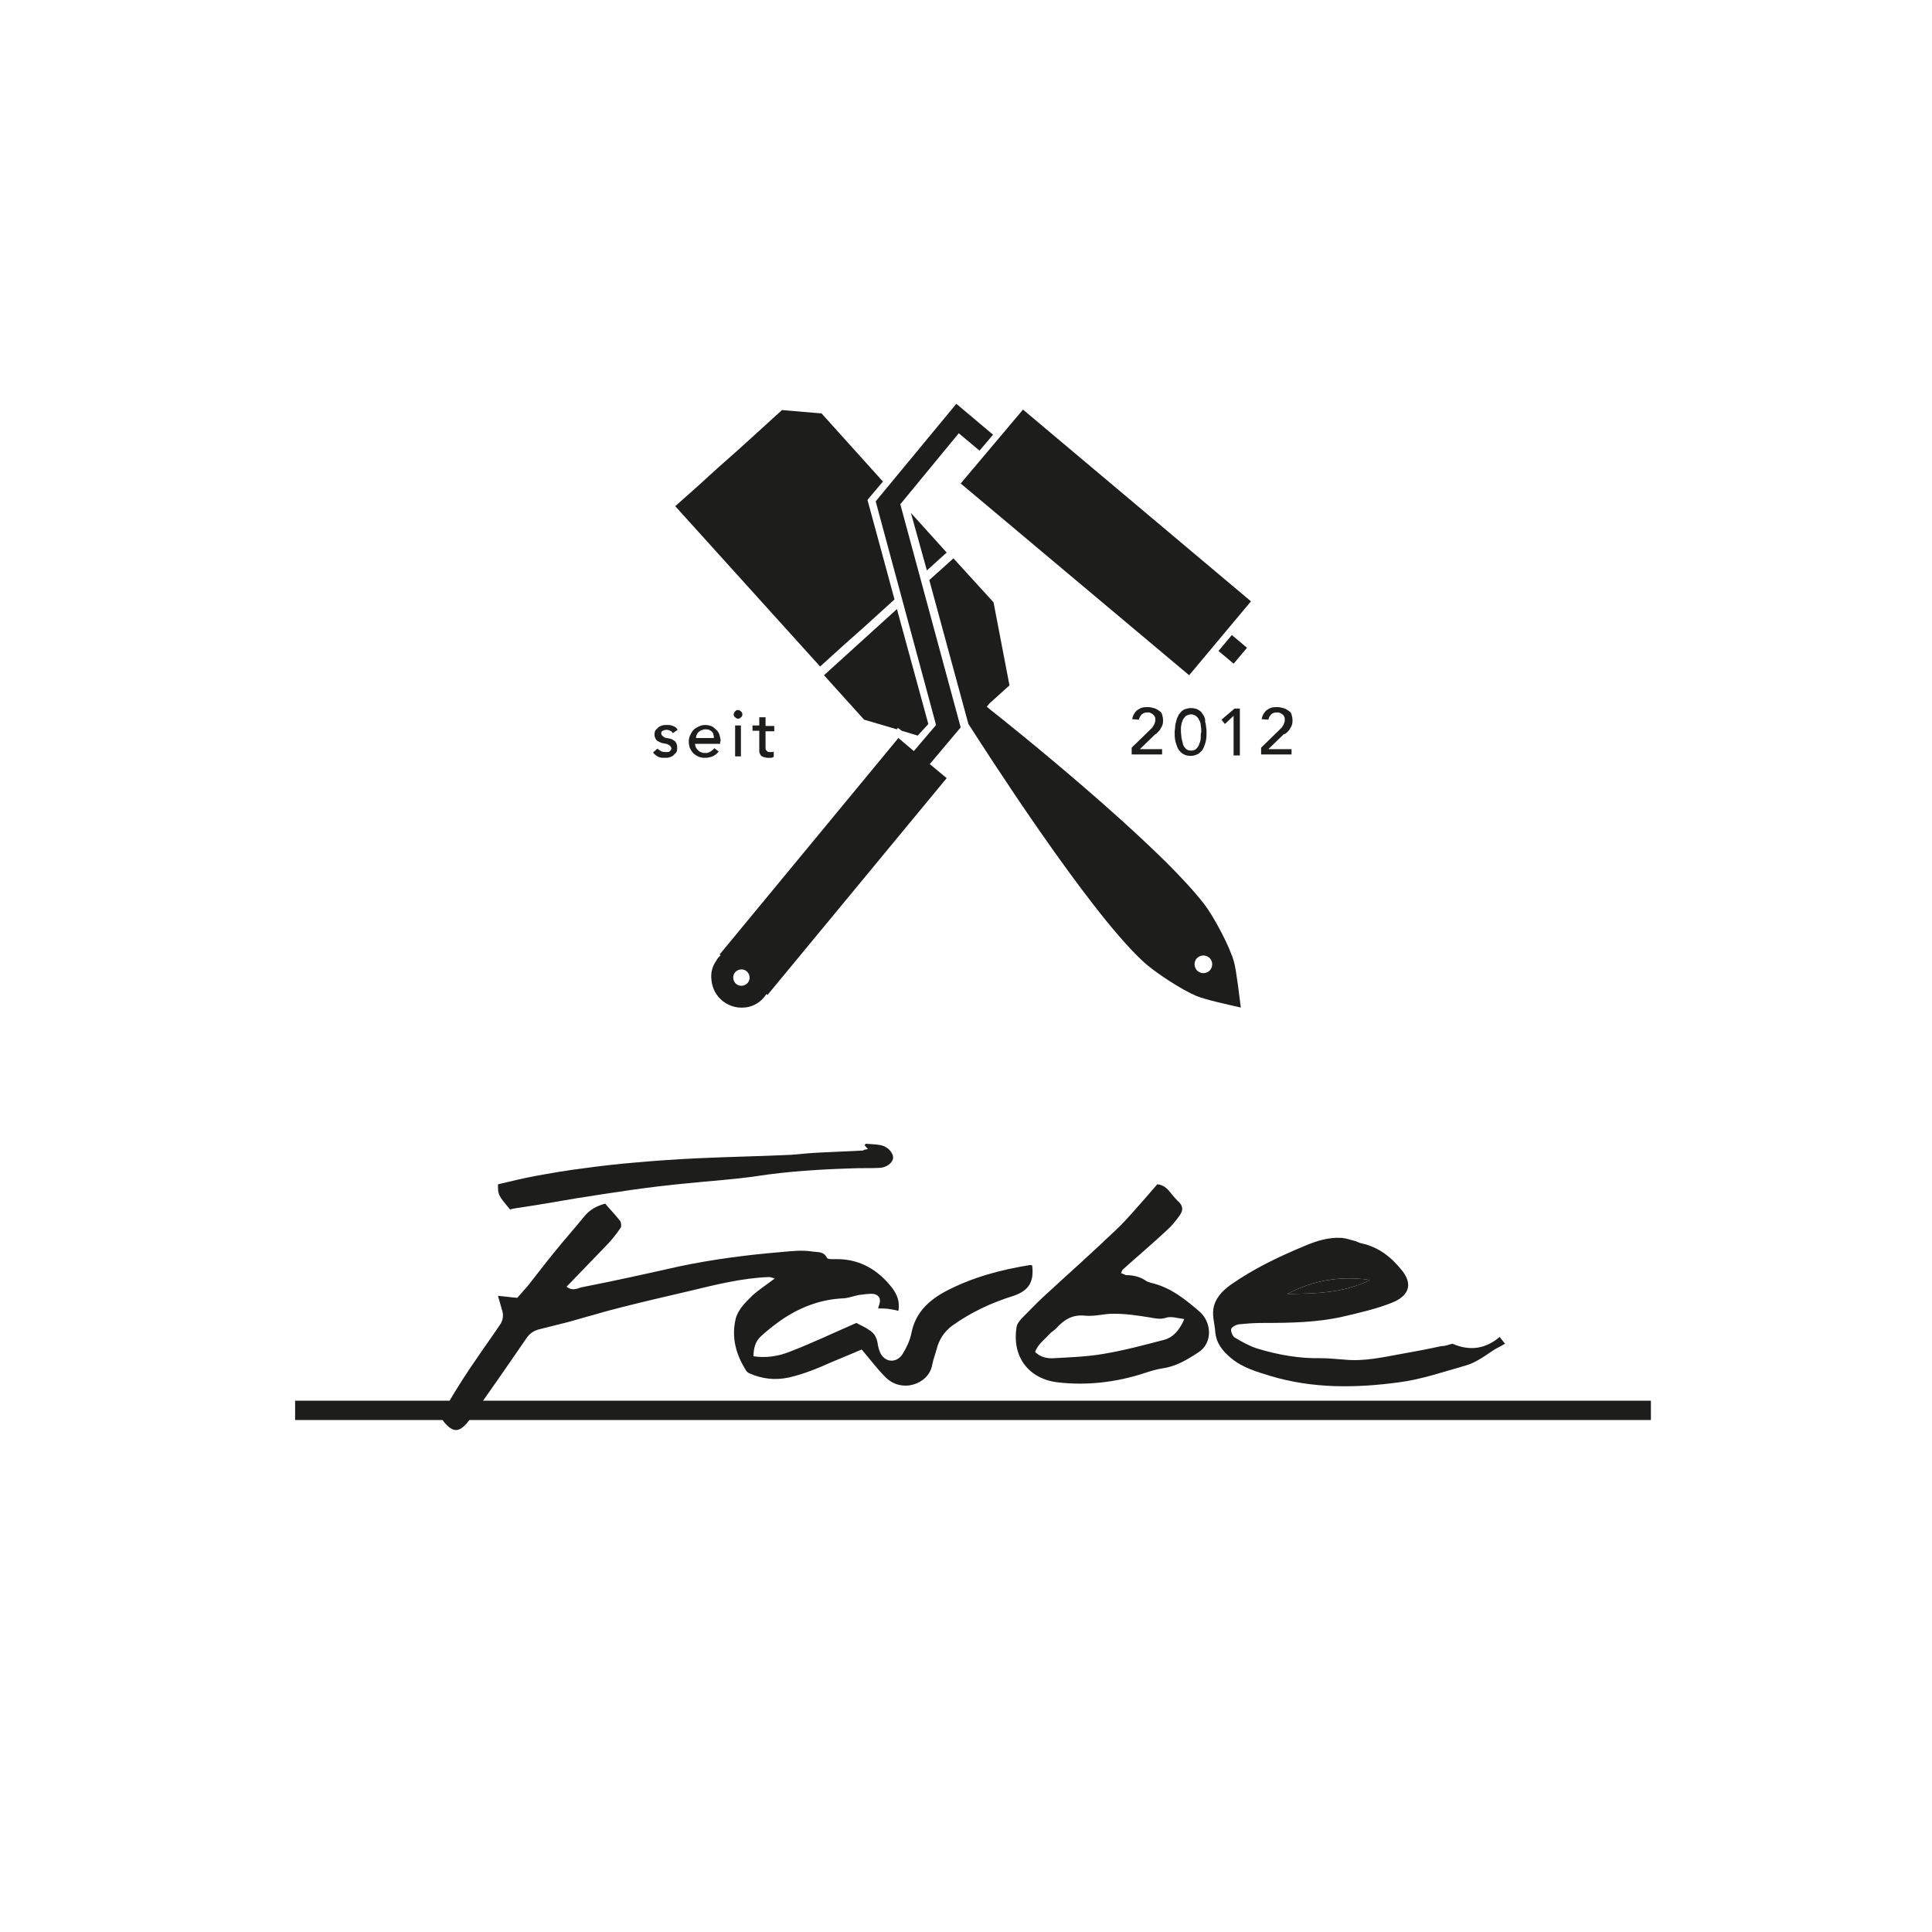 <?xml version="1.0" encoding="utf-8"?>
<!-- Generator: Adobe Illustrator 18.1.1, SVG Export Plug-In . SVG Version: 6.00 Build 0)  -->
<svg version="1.1" xmlns="http://www.w3.org/2000/svg" xmlns:xlink="http://www.w3.org/1999/xlink" x="0px" y="0px"
	 viewBox="0 0 400 400" enable-background="new 0 0 400 400" xml:space="preserve">
<g id="Ebene_1">
	<g>
		<line fill="#1D1D1B" x1="61.1" y1="292" x2="341.8" y2="292"/>
		<rect x="61.1" y="290" fill="#1D1D1B" width="280.7" height="4"/>
	</g>
</g>
<g id="handwerk" display="none">
	<g display="inline">
		<path fill-rule="evenodd" clip-rule="evenodd" fill="#1D1D1B" d="M49.3,319.5c0.5-0.9,0.9-1.8,1.4-2.6c2.4-4.5,4.6-9.1,7.2-13.4
			c1.9-3.2,4.2-6.1,6.4-9c3.5-4.6,7-9,10.6-13.5c1.5-1.9,3.3-3.7,4.8-5.6c1.2-1.5,2.2-3.2,3.5-5c-0.8-0.1-1.2-0.3-1.6-0.3
			c-6.1,0.8-12.2,1.6-18.3,2.5c-0.6,0.1-1.2,0.5-1.6,1c-1.9,2.2-3.7,4.5-5.5,6.7c-0.9,1.1-1.9,2.2-3,3.2c-0.3,0.3-0.8,0.5-1.2,0.7
			c-1.7-1.5-2.1-3.5-1-5.2c1.1-1.8,2.3-3.5,3.5-5.4c-0.6,0-1.1-0.1-1.6-0.1c-3,0.1-6.1,0.3-9.1,0.4c-2.1,0.1-4.4-2.3-4.4-4.3
			c0-0.8,0.6-1.2,1.3-1.2c3.4-0.2,6.8-0.2,10.2-0.5c2.6-0.2,5.2-0.6,7.8-1c0.6-0.1,1.3-0.6,1.7-1.2c2.8-3.8,5.6-7.6,8.4-11.4
			c0.8-1,1.6-2,2.6-3c1-1,2-1,2.7,0.2c0.7,1.1,1.2,2.3,1.6,3.5c0.2,0.9-0.3,1.8-1.1,2.4c-2.6,2.2-4.4,5.1-6.6,8.1
			c0.6,0.1,0.9,0.3,1.2,0.2c5.9-0.4,11.9-0.9,17.8-1.3c1-0.1,1.6-0.4,2.1-1.2c2.1-2.9,4.3-5.6,6.4-8.5c1.9-2.6,3.8-5.3,5.8-7.9
			c1.9-2.6,3.9-5.1,5.8-7.6c2.6-3.6,5.2-7.1,7.9-10.7c0.7-0.9,1.4-1.8,2.1-2.8c1.4,0.7,1.3,2,1.4,3c0,0.3-0.2,0.8-0.1,1.1
			c0.9,2.3-0.4,3.9-1.6,5.6c-3.9,5.2-7.9,10.4-11.8,15.7c-2.7,3.6-5.4,7.2-8.1,10.7c-0.4,0.5-0.7,1.1-1,1.7c1,0.6,1.8,0.2,2.6,0
			c1.3-0.3,2.5-0.6,3.8-0.9c0.4-0.1,0.8-0.3,1.1-0.1c1.6,1.1,2.8,0,4.1-0.6c2.7-1.2,5.6-2.2,8.6-2.3c1.8,0,3.6,0.3,5.4,0.5
			c0.3,0,0.7,0.2,1,0.5c2.2,2.1,4.5,4.1,6.1,6.9c-0.5,0.4-0.9,0.7-1.4,1.1c0.1,0.2,0.2,0.4,0.3,0.6c1,1.5,1,1.7-0.1,3
			c-2.6,2.7-5.5,5.2-8.8,7c-0.5,0.3-1,0.7-1.8,1.2c1.7,0.7,3.2,0.4,4.5,0.2c3.1-0.5,6.2-1.3,9.3-2c0.9-0.2,1.6-0.6,1.7-1.7
			c0.2-3.1,2.3-4.6,4.7-6.1c1.1-0.7,2.2-1.4,3.2-2.2c1.3-0.9,2.3-2.6,4.5-1.7c0.5,0.2,1.4-0.3,2-0.6c2.9-1.2,6-1.7,9-2.1
			c1.5-0.2,2.9,0,4.2,0.7c1.9,1.1,3.2,2.5,3,5c-0.1,2.1-0.7,3.8-2,5.4c-1.2,1.5-2.3,3.2-3.7,4.5c-0.8,0.8-2,1.4-3.1,1.9
			c-0.6,0.2-1.3-0.1-2.3-0.2c0.3-1.2,0.5-2.1,0.9-2.9c1.3-2.7,2.7-5.3,4.1-7.9c0.5-0.9,0.9-1.8,1.6-3.1c-1.6,0.2-2.7,0.1-3.8,0.4
			c-4.5,1.3-8.7,3.2-12.4,6.1c-2.5,1.9-4.9,3.9-7.4,5.8c-0.3,0.3-0.8,0.6-1.1,0.6c-1.4-0.5-2.1,0.7-3.1,1.2
			c-2.8,1.2-5.6,2.2-8.4,3.3c-0.3,0.1-0.6,0-0.9,0.1c-3.3,0.9-5.8-0.1-7.6-3.3c-2,0.9-3.8,1.8-5.8,2.6c-1.5,0.6-3,1.1-4.5,1.5
			c-1,0.3-2,0.4-2.9,0.7c-2.7,1-5.3,0.4-7.8-0.8c-2.2-1.1-3.4-5-2.7-7.5c0.8-2.7,1.8-5.2,3.6-7.4c0.3-0.3,0.4-0.7,0.7-1.3
			c-1.9-0.2-3.5-0.1-4.7,1.5c-2.2,2.9-4.7,5.5-7,8.4c-2.8,3.4-5.5,7-8.2,10.4c-2.4,3-4.8,5.9-7.2,9c-3.7,4.9-7.3,9.9-10.2,15.4
			c-1.1,2-2.5,3.9-4,5.6C52,321,50.6,320.4,49.3,319.5z M92.8,280.6c0.5,0.2,0.9,0.5,1.2,0.5c2.3-0.3,4.6-0.4,6.8-0.9
			c4.8-1.2,9.1-3.6,13.6-5.7c0.9-0.4,1.7-1.3,2.4-2.1c1.9-1.8,3.1-4.3,6.1-4.8c-0.6-0.5-1.1-0.8-1.7-1c-2-0.5-4.1-0.7-6.2-0.4
			c-6.8,1.1-12.9,3.8-18,8.4C95.2,276.3,93.6,278,92.8,280.6z"/>
		<path fill-rule="evenodd" clip-rule="evenodd" fill="#1D1D1B" d="M207.8,260.8c1.6,1.5,2.9,2.6,4.1,3.9c1,1.2,0.9,2.3-0.1,3.5
			c-1,1.2-1.9,2.5-3,3.8c0.6,0.3,0.9,0.6,1.3,0.8c1.8,0.7,3.4,1.5,4.1,3.6c0.1,0.5,0.7,1,1.2,1.1c2,0.3,4,0.6,6-0.2
			c2-0.9,4.2-1.3,5.8-2.9c0.9-0.9,1.7-1.7,2.6-2.6c1.9-2.1,3.9-4.1,5.8-6.2c1.1-1.1,2.4-2,3.8-1.3c1.4,0.7,2,2.2,1.8,3.9
			c-0.1,0.3-0.1,0.7-0.1,1.1c0.3,0,0.5,0,0.7,0c2.7,0.1,4.6-1.3,6.4-3.1c2-2,4.8-2.7,7.3-3.8c3-1.3,6.2-2.1,9.4-2.5
			c0.5-0.1,1-0.2,1.5,0c4,1.1,7.9,2.5,11.1,5.4c0.2,0.2,0.4,0.4,0.6,0.6c1.6,2,1.1,3.9-1.4,5.1c-2.6,1.3-5.3,2-8.1,2.3
			c-6.2,0.5-12.4,1-18.6,1.5c-0.9,0.1-1.7,0.1-2.6,0.4c-0.5,0.1-1.1,0.7-1.1,1c0,0.4,0.5,1.1,1,1.2c1.8,0.6,3.6,1.2,5.5,1.3
			c3.9,0.2,7.8,0.1,11.7,0.2c0.4,0,0.8,0.1,1.4,0.2c-0.3,0.4-0.5,0.7-0.7,0.8c-3.1,1.4-6.1,2.9-9.2,4.3c-3.1,1.3-5.9,0.4-8.7-1
			c-3.4-1.6-4.7-4.6-4.7-8.2c0-1.9-1.6-3-1.6-4.8c-0.2,0-0.3-0.1-0.5-0.1c-1.7,1.8-3.4,3.4-5,5.3c-2.8,3.5-6.3,6-10.6,7.2
			c-1.9,0.5-4,0.6-6,0.5c-1.8-0.1-3.5-1.1-4.5-2.7c-2.6-4-2.7-4.2-7.1-2.4c-2.1,0.9-4.1,2.1-6,3.4c-1.5,1-3.1,0.7-3.4-1.1
			c-0.5-2.5-0.4-4.8,1.4-6.9c0.9-1.1,1.6-2.2,2.5-3.3C203.6,267.2,206.5,264.8,207.8,260.8z M258.4,267.8c-0.1,0.3-0.1,0.4-0.1,0.4
			c0,0.1,0.1,0.1,0.2,0.1c2.8-0.3,5.6-0.6,8.4-1c0.5-0.1,1-0.3,1.9-0.7C264.7,265.8,261.5,267.1,258.4,267.8z"/>
		<path fill-rule="evenodd" clip-rule="evenodd" fill="#1D1D1B" d="M326.7,268.2c3.3-0.3,6.3-0.5,9.2-0.8c2.4-0.2,4.1,1.1,5.7,2.6
			c0.7,0.6,0.8,1.7,0,2.6c-1.3,1.5-2.8,2.4-4.8,2.8c-3.9,0.6-7.8,1.5-11.7,2.1c-3.3,0.5-6.6,0.8-9.9,1.2c-0.5,0.1-1,0.1-1.5,0.2
			c0,1.1,0.8,1.7,1.4,2.3c3.4,3.3,7.2,5.8,11.7,7.4c2.3,0.8,4.7,1.4,7.1,2.2c3.5,1.3,7.1,1.1,10.7,1.3c1,0.1,2,0.1,3,0.2
			c3.9,0.4,7.6-0.7,11.4-1c1.5-0.1,2.9-0.3,4.4-0.5c0,0.2,0.1,0.3,0.1,0.5c-1.8,0.7-3.6,1.4-5.4,1.9c-0.9,0.3-1.6,0.4-1.8,1.5
			c-0.1,0.4-0.5,0.9-0.9,1c-2.7,0.7-5.3,1.5-8,1.9c-5.5,0.8-10.9,0-16.1-1.6c-7.7-2.3-13.9-7-19.1-13.1c-1.1-1.3-1.6-3-2.9-4.2
			c-1.3-1.1-0.9-3.8,0.5-5.1c1.5-1.5,3.1-2.8,4.7-4.2c2.5-2.1,5.2-4,7.7-6.1c5.4-4.5,10.4-9.3,15-14.6c1.5-1.7,2.7-3.6,4-5.4
			c0.3-0.4,0.5-1,0.6-1.6c0.4-1.1,1.2-1.4,1.9-0.5c1,1.3,1.9,2.7,2.7,4.2c0.2,0.5,0,1.5-0.4,2c-4.3,6.3-9.4,11.9-15.3,16.8
			c-1.1,0.9-2.2,1.9-3.3,2.8C327.1,267.4,327,267.7,326.7,268.2z M353.3,294c0-0.1,0-0.3,0-0.4c-0.7,0-1.4,0.1-2.1,0.1
			c0.4,0.1,0.8,0.1,1.2,0.2C352.8,293.9,353.1,294,353.3,294z"/>
		<path fill-rule="evenodd" clip-rule="evenodd" fill="#1D1D1B" d="M194.9,262.9c6-5.1,11.7-10.3,17.8-15.1c1.3,2.3,0.8,6-0.7,7.4
			c-1.2,1.1-2.3,2.2-3.5,3.3c-3.1,2.7-6.3,5.4-9.3,8.2c-4.4,4.1-8.6,8.5-11.7,13.7c-0.5,0.9-0.8,2.1-2.4,2.4
			c-0.6-1.3-1.2-2.6-1.9-4.2c-0.7,0.3-1.7,0.6-2.5,1.2c-3.4,2.7-7.4,4.2-11.5,5.2c-2.7,0.7-5.2-0.6-5.8-3.3c-0.7-2.9,0-5.3,1.1-7.8
			c3.2-6.9,8.5-11.5,15.7-13.7c1.8-0.6,3.6-1.2,5.4-1.6c1.1-0.2,2.3-0.2,3.4-0.2c1.7,0,3,0.8,4,2.2
			C193.6,261.5,194.2,262.1,194.9,262.9z M167.2,279.4c1,0,1.8,0.1,2.5-0.1c4.8-1.3,9.6-2.6,14.3-4.1c0.6-0.2,1.2-0.7,1.6-1.3
			c1.7-2.2,3.3-4.4,5-6.6c0.3-0.4,0.5-0.8,0.7-1.2C184.4,263.8,170.6,269.7,167.2,279.4z"/>
		<path fill-rule="evenodd" clip-rule="evenodd" fill="#1D1D1B" d="M311.8,268.4c-1.3,0.1-2.5,0.2-3.8,0.2c-1.1,0-2,0.1-3,0.8
			c-1.2,0.8-2.8,1-4.3,1.4c-2.2,0.5-4.4,0.9-6.6,1.4c-2.7,0.6-4.8,2.2-6.7,4.2c-2.1,2.3-4.2,4.5-6.4,6.7c-0.8,0.8-2,0.5-2.4-0.6
			c-0.3-0.9-0.6-1.9-0.4-2.8c0.5-2.4,1-4.8,2.5-6.9c3.1-4.4,7.5-6,12.5-6.4c5.1-0.4,10.3-0.4,15.3,0.9c1.1,0.3,2.2,0.4,3.3,0.6
			C311.9,268,311.9,268.2,311.8,268.4z"/>
		<path fill-rule="evenodd" clip-rule="evenodd" fill="#1D1D1B" d="M353.3,294c-0.3-0.1-0.5-0.1-0.8-0.2c-0.4,0-0.8-0.1-1.2-0.2
			c0.7,0,1.4-0.1,2.1-0.1C353.3,293.7,353.3,293.9,353.3,294z"/>
	</g>
	<g display="inline">
		<polygon fill="#1D1D1B" points="185.8,135.9 193.9,127.8 183.3,115.5 183.9,115 174.7,122.7 175.3,122.2 		"/>
		<path fill="#1D1D1B" d="M250.9,204.9c1.6-1.3,2.5-3.1,2.7-5.2c0.2-2-0.5-4-1.8-5.5l-41-47.1l-0.2,3.1l-0.2,2.9l-2.2-1.8l-1-0.8
			l-0.3,4.2l-0.2,2.9l-2.2-1.8l-1-0.8l-0.2,3l36.5,46.5c1.3,1.6,3.1,2.6,5.1,2.8c2,0.2,4-0.4,5.5-1.7L250.9,204.9z"/>
		<path fill="#1D1D1B" d="M241.7,148.2c0.2-0.2,0.4-0.5,0.6-0.7c0.2-0.3,0.3-0.5,0.4-0.8c0.1-0.3,0.2-0.6,0.2-0.9
			c0-0.5-0.1-0.9-0.3-1.2c-0.2-0.3-0.4-0.6-0.7-0.9c-0.3-0.2-0.6-0.4-1-0.5c-0.4-0.1-0.8-0.2-1.2-0.2c-0.4,0-0.8,0.1-1.2,0.2
			c-0.4,0.1-0.7,0.3-1,0.5c-0.3,0.2-0.5,0.5-0.7,0.8c-0.2,0.3-0.3,0.7-0.4,1.2l1.5,0.1c0.1-0.5,0.3-0.9,0.6-1.1s0.7-0.4,1.2-0.4
			c0.2,0,0.5,0,0.7,0.1s0.4,0.2,0.6,0.3c0.2,0.1,0.3,0.3,0.4,0.5c0.1,0.2,0.1,0.4,0.1,0.7c0,0.2,0,0.4-0.1,0.6
			c-0.1,0.2-0.1,0.4-0.2,0.5c-0.1,0.2-0.2,0.3-0.4,0.5c-0.1,0.2-0.3,0.3-0.4,0.4l-4.1,4v1.5h6.6v-1.2h-5.1l3.3-3.2
			C241.3,148.7,241.5,148.5,241.7,148.2z"/>
		<path fill="#1D1D1B" d="M251.7,144.8c-0.2-0.4-0.4-0.7-0.6-0.9c-0.3-0.3-0.6-0.5-0.9-0.6c-0.4-0.2-0.8-0.2-1.2-0.2
			c-0.5,0-0.9,0.1-1.2,0.2c-0.4,0.2-0.7,0.4-0.9,0.6c-0.3,0.3-0.5,0.6-0.6,0.9c-0.2,0.4-0.3,0.7-0.4,1.1c-0.1,0.4-0.2,0.8-0.2,1.2
			c0,0.4-0.1,0.8-0.1,1.2c0,0.5,0,1.1,0.1,1.7c0.1,0.6,0.3,1.2,0.5,1.7c0.3,0.5,0.6,1,1.1,1.3c0.5,0.3,1,0.5,1.7,0.5
			c0.7,0,1.3-0.2,1.7-0.5c0.5-0.3,0.8-0.8,1.1-1.3c0.3-0.5,0.4-1.1,0.5-1.7s0.1-1.2,0.1-1.7c0-0.4,0-0.8-0.1-1.2
			c0-0.4-0.1-0.8-0.2-1.2C252,145.5,251.9,145.2,251.7,144.8z M250.9,149.5c0,0.5-0.1,0.9-0.3,1.3c-0.1,0.4-0.4,0.8-0.6,1.1
			c-0.3,0.3-0.7,0.4-1.1,0.4c-0.5,0-0.9-0.1-1.1-0.4c-0.3-0.3-0.5-0.7-0.6-1.1c-0.1-0.4-0.2-0.9-0.3-1.3c0-0.5-0.1-0.9-0.1-1.2
			c0-0.2,0-0.5,0-0.8c0-0.3,0-0.6,0.1-0.9c0.1-0.3,0.1-0.6,0.2-0.9c0.1-0.3,0.2-0.5,0.4-0.8c0.2-0.2,0.4-0.4,0.6-0.5
			s0.5-0.2,0.8-0.2c0.3,0,0.6,0.1,0.8,0.2s0.4,0.3,0.6,0.5c0.2,0.2,0.3,0.5,0.4,0.8s0.2,0.6,0.2,0.9c0.1,0.3,0.1,0.6,0.1,0.9
			c0,0.3,0,0.5,0,0.8C251,148.6,251,149,250.9,149.5z"/>
		<polygon fill="#1D1D1B" points="255.5,145.5 256.3,146.5 258.1,144.8 258.1,153.3 259.5,153.3 259.5,143.2 258.3,143.2 		"/>
		<path fill="#1D1D1B" d="M269.8,148.2c0.2-0.2,0.4-0.5,0.6-0.7c0.2-0.3,0.3-0.5,0.4-0.8c0.1-0.3,0.2-0.6,0.2-0.9
			c0-0.5-0.1-0.9-0.3-1.2c-0.2-0.3-0.4-0.6-0.7-0.9c-0.3-0.2-0.6-0.4-1-0.5c-0.4-0.1-0.8-0.2-1.2-0.2c-0.4,0-0.8,0.1-1.2,0.2
			c-0.4,0.1-0.7,0.3-1,0.5c-0.3,0.2-0.5,0.5-0.7,0.8s-0.3,0.7-0.4,1.2l1.5,0.1c0.1-0.5,0.3-0.9,0.6-1.1c0.3-0.3,0.7-0.4,1.2-0.4
			c0.2,0,0.5,0,0.7,0.1s0.4,0.2,0.6,0.3c0.2,0.1,0.3,0.3,0.4,0.5c0.1,0.2,0.1,0.4,0.1,0.7c0,0.2,0,0.4-0.1,0.6
			c-0.1,0.2-0.1,0.4-0.2,0.5c-0.1,0.2-0.2,0.3-0.4,0.5c-0.1,0.2-0.3,0.3-0.4,0.4l-4.1,4v1.5h6.6v-1.2h-5.1l3.3-3.2
			C269.4,148.7,269.6,148.5,269.8,148.2z"/>
		<path fill="#1D1D1B" d="M135.4,152c-0.1,0.1-0.3,0.1-0.4,0.2c-0.2,0-0.3,0.1-0.5,0.1c-0.4,0-0.7-0.1-0.9-0.2
			c-0.3-0.2-0.5-0.3-0.7-0.6l-1,0.8c0.3,0.5,0.7,0.8,1.1,0.9c0.4,0.2,0.9,0.3,1.5,0.3c0.3,0,0.7,0,1-0.1c0.3-0.1,0.6-0.2,0.9-0.4
			c0.3-0.2,0.5-0.4,0.6-0.7s0.2-0.6,0.2-1c0-0.3-0.1-0.6-0.2-0.8c-0.1-0.2-0.2-0.4-0.4-0.6c-0.2-0.2-0.4-0.3-0.6-0.4
			c-0.2-0.1-0.5-0.2-0.8-0.2c-0.1,0-0.3-0.1-0.5-0.1c-0.2,0-0.4-0.1-0.6-0.2c-0.2-0.1-0.3-0.2-0.5-0.3c-0.1-0.1-0.2-0.3-0.2-0.5
			c0-0.2,0.1-0.4,0.3-0.6c0.2-0.1,0.5-0.2,0.8-0.2c0.3,0,0.6,0.1,0.8,0.2c0.2,0.1,0.4,0.3,0.6,0.5l1-0.8c-0.2-0.4-0.6-0.7-1-0.9
			c-0.4-0.2-0.9-0.3-1.3-0.3c-0.3,0-0.6,0-0.9,0.1c-0.3,0.1-0.6,0.2-0.8,0.4s-0.4,0.4-0.6,0.6c-0.1,0.3-0.2,0.6-0.2,0.9
			c0,0.3,0.1,0.6,0.2,0.8c0.1,0.2,0.3,0.4,0.5,0.5c0.2,0.1,0.4,0.3,0.7,0.3c0.2,0.1,0.5,0.2,0.8,0.2c0.1,0,0.3,0.1,0.5,0.1
			c0.2,0,0.4,0.1,0.5,0.2c0.2,0.1,0.3,0.2,0.4,0.3c0.1,0.1,0.2,0.3,0.2,0.5c0,0.1,0,0.3-0.1,0.4C135.7,151.8,135.6,151.9,135.4,152z
			"/>
		<path fill="#1D1D1B" d="M146.6,149.9c0-0.4-0.1-0.9-0.2-1.3c-0.1-0.4-0.3-0.8-0.6-1.1c-0.3-0.3-0.6-0.6-1-0.8
			c-0.4-0.2-0.9-0.3-1.5-0.3c-0.5,0-1,0.1-1.4,0.3c-0.4,0.2-0.8,0.4-1.1,0.7s-0.6,0.7-0.7,1.1c-0.2,0.4-0.3,0.9-0.3,1.4
			c0,0.5,0.1,1,0.2,1.4c0.2,0.4,0.4,0.8,0.7,1.1c0.3,0.3,0.7,0.6,1.1,0.7c0.4,0.2,0.9,0.3,1.4,0.3c1.3,0,2.3-0.5,3-1.4l-1-0.7
			c-0.2,0.3-0.5,0.5-0.8,0.7c-0.3,0.2-0.6,0.3-1,0.3c-0.3,0-0.6,0-0.9-0.1c-0.3-0.1-0.5-0.2-0.7-0.4s-0.4-0.4-0.5-0.6
			c-0.1-0.2-0.2-0.5-0.2-0.8h5.4V149.9z M141.2,149.3c0-0.2,0.1-0.5,0.2-0.7c0.1-0.2,0.2-0.4,0.4-0.6c0.2-0.2,0.4-0.3,0.7-0.5
			c0.3-0.1,0.5-0.2,0.9-0.2c0.3,0,0.6,0.1,0.8,0.1c0.2,0.1,0.4,0.2,0.6,0.4s0.3,0.4,0.4,0.6c0.1,0.2,0.1,0.5,0.1,0.8H141.2z"/>
		<rect x="149.7" y="146.5" fill="#1D1D1B" width="1.3" height="6.8"/>
		<path fill="#1D1D1B" d="M151.3,144c0-0.3-0.1-0.5-0.3-0.7c-0.2-0.2-0.4-0.3-0.7-0.3s-0.5,0.1-0.7,0.3c-0.2,0.2-0.3,0.4-0.3,0.7
			c0,0.3,0.1,0.5,0.3,0.7c0.2,0.2,0.4,0.3,0.7,0.3s0.5-0.1,0.7-0.3C151.2,144.5,151.3,144.3,151.3,144z"/>
		<path fill="#1D1D1B" d="M155,151.9c0,0.3,0.1,0.5,0.2,0.7c0.1,0.2,0.3,0.4,0.6,0.5c0.3,0.1,0.7,0.2,1.1,0.2c0.1,0,0.3,0,0.6-0.1
			c0.2,0,0.4-0.1,0.6-0.2V152c-0.1,0.1-0.3,0.1-0.4,0.2c-0.2,0-0.3,0-0.5,0c-0.2,0-0.4,0-0.6-0.1c-0.1-0.1-0.2-0.2-0.3-0.4
			c-0.1-0.1-0.1-0.3-0.1-0.5c0-0.2,0-0.4,0-0.6v-3.1h1.8v-1.1h-1.8v-1.9H155v1.9h-1.5v1.1h1.5v3.5C155,151.4,155,151.7,155,151.9z"
			/>
		<path fill="#1D1D1B" d="M239.2,107.4l3.3,2.7l0.4-7.1l3.3,2.7l0.4-7.1l3.3,2.7l0.4-7.1l3.3,2.7l0.3-5.5l-10.3-10.3l-88.6,88.6
			c0.5,0.3,1,0.6,1.4,1l17.8,17.8c0.3,0.3,0.6,0.6,0.8,1l0.8,0.6l0.4-7.1l3.3,2.7l0.4-7.1l3.3,2.7l0.4-7.1l3.3,2.7l0.4-7.1l3.3,2.7
			l0.4-7.1l3.3,2.7l0.4-7.1l3.3,2.7l0.4-7.1l3.3,2.7l0.4-7.1l3.3,2.7l0.4-7.1l3.3,2.7l0.4-7.1l3.3,2.7l0.4-7.1l3.3,2.7l0.4-7.1
			l3.3,2.7l0.4-7.1l3.3,2.7l0.4-7.1l3.3,2.7l0.4-7.1l3.3,2.7l0.4-7.1l3.3,2.7l0.4-7.1l3.3,2.7L239.2,107.4z"/>
		<path fill="#1D1D1B" d="M173.1,189.4l-17.8-17.8c-1-1-2.4-1.6-3.9-1.6s-2.9,0.6-3.9,1.6l-8.8,8.8c-2.2,2.2-2.2,5.7,0,7.9
			l17.8,17.8c2.1,2.1,5.8,2.1,7.9,0l8.8-8.8C175.3,195.1,175.3,191.6,173.1,189.4z M164.9,197.8c-2,2-5.6,1.6-8-0.9l-8.3-8.3
			c-2.5-2.5-2.9-6.1-0.9-8c2-2,5.6-1.6,8,0.9l8.3,8.3C166.4,192.3,166.8,195.9,164.9,197.8z"/>
		<path fill="#1D1D1B" d="M179.8,109.6l5-4.2c1.6-1.3,3-4.3,3-6.4c0-0.1,0.1-3.3,0.7-5c2.2-5.5,21.4-5.9,23.6-5.9
			c0.8,0,1.1-0.2,1.2-0.2c-0.1,0-0.3-0.3-0.9-0.8c0,0-5.1-3.2-16.1-3.2c-4.3,0-9.1,0.5-14.1,1.5c-13.4,2.7-30.3,19-30.5,19.2
			c-1.5,1.5-1.8,3.3-1.2,4c1.2,1.5,1.4,3.4,0.3,4.3c-1.1,0.9-2.9,0.5-4-0.8c-0.2-0.3-0.6-0.3-0.9-0.3c-0.9,0-1.9,0.5-2.9,1.2
			l-2.8,2.4c-0.7,0.6-1.1,1.4-1.2,2.4c-0.1,0.9,0.2,1.8,0.8,2.5l9.4,11.2c1.2,1.4,3.5,1.6,4.9,0.4l2.8-2.4c1.4-1.2,2-3,1.2-3.9
			c-0.6-0.7-1-1.5-1.1-2.3c-0.1-0.9,0.1-1.7,0.7-2.2c1.1-0.9,3-0.4,4.2,1c0.3,0.4,0.8,0.4,1.2,0.4c0.9,0,1.9-0.4,2.8-1.2l4-3.4
			l1,1.1l1.7,2l9.9-8.3l-1.7-2L179.8,109.6z"/>
	</g>
</g>
<g id="planung" display="none">
	<g display="inline">
		<path fill-rule="evenodd" clip-rule="evenodd" fill="#1D1D1B" d="M229.1,282c-2.1,0.9-4,1.8-5.9,2.7c-2.5,1.2-5.2,0.5-7.7,0.4
			c-1.1-0.1-2-0.9-2.4-2.2c-0.6-2-0.6-4,0.1-6c1.6-4.5,4.4-7.9,8.3-10.6c1.4-1,2.7-2.1,4.2-2.9c1.5-0.9,2-0.5,2.5,1
			c0.1,0.3,0.1,0.6,0.2,1c0.2,1.5,1,3,0.3,4.6c-0.7,1.6-2.5,1.4-3.6,2.3c-2.1,1.5-4.2,3.1-6.3,4.6c-0.4,0.3-0.6,0.9-1.1,1.5
			c2.1,0.5,3.8,0,5.5-0.5c1.8-0.6,3.5-1.4,5.2-2.2c0.8-0.4,1.4-1,2-1.7c1.7-2.2,3.4-4.4,5.7-6c2.5-1.8,5.6-1.6,7.6,0.8
			c0.2,0.2,0.4,0.5,0.6,0.9c-0.7,1.3-1.6,2.2-3,2.6c-1.6,0.4-2.7,1.4-3.8,2.6c-0.9,1-1.9,1.8-2.8,2.7c-0.4,0.4-0.7,0.8-1.2,1.4
			c2.4,0.8,4.5,0.5,6.6,0.6c0.2,0,0.5-0.1,0.7-0.1c3,0,5.3-0.6,6.1-4.3c0.7-3.4,3.6-5.6,6.7-7.2c2.6-1.3,4.9-2.9,6.9-5
			c1.6-1.5,1.8-1.5,2.9,0.5c0.1,0.1,0.2,0.2,0.3,0.4c2-0.1,4-0.4,6.1-0.4c2.5-0.1,4.6,0.7,6.2,2.8c1.2,1.6,1.4,3.3,0.6,5.1
			c-0.9,2.2-1.9,4.3-2.9,6.7c0.4,0.2,0.9,0.6,1.2,0.5c0.4-0.1,0.8-0.8,0.8-1.2c-0.2-1.5,0.5-2.6,1.3-3.8c2.2-3.2,5.1-5.8,8.3-7.8
			c5.3-3.3,10.8-6,16.7-8c3.1-1.1,5.8-0.3,8.2,1.6c1,0.8,1.9,1.6,2.9,2.5c0.5-0.3,1-0.5,1.4-0.8c2.5-1.6,5.3-0.9,6.7,1.6
			c0.3,0.5,0.4,1.3,0.2,1.8c-0.7,1.7-1.8,3.2-3.5,4c-2.9,1.2-4.9,3.5-7.1,5.5c-0.8,0.7-1.4,1.6-2.1,2.4
			c-5.5,7.2-10.2,14.9-13.8,23.3c-3.2,7.5-6.7,14.8-10.9,21.8c-1.5,2.6-3,5.2-4.7,7.7c-1,1.5-2.3,2.7-3.3,4.2
			c-1.4,2-2.6,4.1-3.9,6.2c-0.6,1-1.2,1.9-2,2.7c-1.5,1.6-3.2,3-5,4.4c1-1.6,2-3.1,3-4.7c2.6-4.1,5.2-8.1,7.7-12.2
			c1.8-2.9,3.5-5.9,5-9c1.8-3.7,3.4-7.4,5-11.2c2.1-4.9,4.2-9.7,6.3-14.6c1.3-3.1,2.6-6.1,4.1-9.1c0.9-1.9,2.1-3.7,3.1-5.5
			c1.7-2.9,3.4-5.8,5.3-9c-0.8,0.1-1.3,0.1-1.7,0.3c-3,1.5-5.9,3.1-8.9,4.6c-1.5,0.7-3,1.3-4.4,2c-1.9,0.9-3.9,1.7-5.7,2.7
			c-1.4,0.8-2.7,1.4-4.4,1.2c-0.6-0.1-1.4,0.5-1.8,0.9c-1.8,1.7-3.8,1.8-5.9,1c-2.2-0.8-3.1-2.8-3.3-5.1c-0.2-2.9,0.3-5.7,2-8.2
			c0.4-0.6,0.7-1.3,1.2-2.4c-1.2,0.1-2,0-2.7,0.2c-4.6,1.3-8.9,3.2-12.6,6.4c-0.5,0.5-0.8,1.2-1.3,1.8c-0.9,1-1.8,2.1-2.8,3
			c-1,0.9-2.2,1.6-3.4,2.4c-0.1,0.1-0.3,0.3-0.4,0.3c-2.4-0.2-4.1,1.7-6.3,2.2c-1.5,0.3-3,1-4.5,1c-2.9,0-5.7-0.6-7.7-3
			C229.7,282.3,229.3,282.1,229.1,282z M283.3,274.6c0.1,0.3,0.2,0.5,0.3,0.8c0.7-0.1,1.4-0.2,2.1-0.4c6.4-1.7,12.7-3.7,18.8-6.3
			c1-0.4,1.9-0.9,2.9-1.4c0.6-0.3,1-0.9,1.6-1.3c-0.1-0.2-0.2-0.4-0.3-0.5C298.7,264.7,290.9,269.4,283.3,274.6z"/>
		<path fill-rule="evenodd" clip-rule="evenodd" fill="#1D1D1B" d="M209.1,266.3c-1-0.1-1.9-0.4-2.7-0.2c-3.4,1-7,1.9-10.2,3.5
			c-2.5,1.2-4.6,3.3-6.9,5c-2,1.5-4,3-6,4.5c-0.3,0.2-0.7,0.3-1.1,0.5c-2.4,0.9-4.8,1.6-7,2.8c-4.1,2.1-7.9,2.4-11.6-0.7
			c-0.1-0.1-0.3-0.1-0.1,0c-3.9,1.3-7.6,2.3-11.1,3.7c-1.8,0.7-3.4,0.8-5.2,0.7c-3.3-0.3-6.1-3.5-6-6.8c0.2-5.8,3.1-10,7.6-13.3
			c5.2-3.8,11.1-6.3,17.4-7.5c1.8-0.4,3.7-0.5,5.6-0.4c2.8,0,4.6,1.8,5.2,5.1c-1.6-0.3-2.6,0.5-3.4,1.9c0.7,0.3,1.4,0.5,2,0.8
			c2.1,0.9,2.3,2.5,0.6,4.1c-2.8,2.7-5.6,5.4-8.6,8.3c0.6,0.2,1,0.5,1.5,0.5c3.1-0.1,6.2-0.1,9.3-0.3c2.1-0.2,2.2-0.3,2.3-2.3
			c0.1-3,1.8-4.7,4.1-6.2c1.4-0.9,2.5-2,3.7-3.1c1.6-1.5,3.2-3,5-4.7c0.7,0.9,1.3,1.6,2,2.4c2.1-0.5,4.3-1,6.6-1.4
			c1.1-0.2,2.3-0.3,3.4-0.3c3.4,0.1,7,2.9,7.6,6.2c0.2,1-0.2,2.3-0.6,3.3c-1.4,3.4-3.6,6.3-6.6,8.4c-1.8,1.3-3.6,2.8-6,2.9
			c-1.7,0.1-2.5-1-1.7-2.5c0.4-0.8,1-1.5,1.6-2.2c1.5-1.7,3.1-3.3,4.7-5C206.7,271.7,208.4,269.6,209.1,266.3z M169.4,265.6
			c-0.1-0.2-0.2-0.3-0.3-0.5c-0.3,0-0.6,0-1,0c-5.3,0.6-10.2,2.7-14.9,5.1c-2.9,1.5-5.5,3.6-7.4,6.3c-0.5,0.7-0.8,1.5-1.2,2.3
			c1.9,1,3.5,1.2,5.2,0.8c2.9-0.6,5.9-1.2,8.3-3.2c1.3-1.1,2.7-2.1,4.1-3C165.5,271.5,166.8,268,169.4,265.6z"/>
		<path fill-rule="evenodd" clip-rule="evenodd" fill="#1D1D1B" d="M81.3,280c0.8-0.3,1.7-0.4,2.1-0.8c3.8-4.4,7.6-8.8,11.3-13.1
			c-0.8-2.1-1.6-4-2.3-5.8c1.1-1,2-0.6,2.9-0.3c3.6,1,3.7,1,6.2-1.9c2.2-2.5,4.2-5,6.4-7.5c0.3-0.4,1-0.9,1.3-0.8
			c0.5,0.2,1.1,0.8,1.2,1.4c0.5,2.4-0.5,4.5-1.4,6.6c-0.2,0.5-0.6,0.9-1.2,1.9c1.1-0.2,1.8-0.2,2.4-0.4c5.7-2,11.5-3.9,16.3-7.8
			c1.9-1.5,3.6-3.4,5-5.3c0.6-0.9,0.6-2.3,0.7-3.5c0-0.4-0.5-1.1-0.9-1.3c-0.9-0.5-1.9-0.9-3-1.1c-5.9-1.3-11.9-1.9-18-0.7
			c-2.3,0.5-4.7,0.9-7,1.3c-0.3,0.1-0.7,0.1-0.9,0.3c-2.2,1.8-5,1.8-7.6,2.3c-3.7,0.7-7.2,1.7-9.8,4.5c-0.1,0.1-0.4,0.1-0.8,0.2
			c-0.9-1-0.9-2.1-0.2-3.1c0.7-1,1.5-2,2.5-2.7c4-2.9,8.6-4.3,13.3-5.5c6.2-1.7,12.5-2.3,18.9-2.5c2.7-0.1,5.6,0.2,8.2,1
			c4.2,1.2,7.7,3.6,9.7,7.7c1,2,0.9,4,0.3,6.1c-1,3.5-3.4,5.7-6.3,7.8c-3.6,2.7-7.7,4.2-11.8,5.7c-4.5,1.6-9.1,2.9-13.7,4.3
			c-0.6,0.2-1.3,0.4-1.9,0.4c-2.3-0.2-3.8,1-5.2,2.6c-3,3.2-6.1,6.3-9.3,9.3c-1.5,1.4-3.1,2.6-4.7,3.8c-1.2,0.9-2,0.7-2.2-0.8
			C81.4,281.5,81.4,280.6,81.3,280z"/>
		<path fill-rule="evenodd" clip-rule="evenodd" fill="#1D1D1B" d="M155.1,240.3c0.3,0.2,0.7,0.3,0.9,0.6c0.3,0.4,0.5,0.8,0.7,1.3
			c1.9,4.4,1.6,6.1-2.2,9.1c-3.1,2.5-6.3,5-9.5,7.3c-4.5,3.4-9,6.7-13.7,9.9c-3.8,2.7-7.2,5.8-10.3,9.3c-0.5,0.6-0.9,1.3-1.5,2.1
			c1.8,0.9,3.4,1.1,5.2,0.8c4.1-0.6,8.2-1,12.4-1.4c0.4,0,0.9,0.2,1.7,0.4c-0.5,0.4-0.8,0.6-1,0.7c-3.5,0.9-6.2,3.1-9.1,5
			c-0.3,0.2-0.7,0.6-1,0.6c-3.3,0-6.6,1.3-9.9,0.1c-0.6-0.2-1.1-0.7-1.4-1.2c-1.1-1.8-1.5-3.7-1.2-5.9c0.5-3.5,2.1-6.3,4.5-8.8
			c5.1-5.4,11-9.6,16.9-14.1c5.3-4,10.6-8.2,15.8-12.4C153.5,243.1,154.2,241.7,155.1,240.3z"/>
		<path fill-rule="evenodd" clip-rule="evenodd" fill="#1D1D1B" d="M231.6,290.7c-1.5,1.6-3.6,1.9-4.2,3.8c-3,2-3.3,5.7-5,8.5
			c-0.2,0.4-0.3,1-0.2,1.4c0.6,2.8,1.3,5.6,2.1,8.3c1.1,3.6,2.6,7,4.6,10.3c0.7,1.2,1,2.7,1.5,4.1c1.1,3.4,3.1,6.2,5.1,9.1
			c0.2,0.2,0.5,0.3,0.9,0.6c0.2-1.8-1.5-2.6-1.9-4.3c0.5,0.3,0.8,0.3,1,0.5c2.4,3.1,4.9,6.1,7.2,9.2c1.8,2.6,4.1,4.7,6.5,6.7
			c1.2,1,2.5,1.8,3.8,2.6c2,1.2,4.1,1.5,6.3,0.5c0.3-0.2,0.7-0.2,1.6-0.4c-1.8,2.1-2.3,4.4-4.8,5.5c-1.7,0.7-3,0.8-4.7,0.2
			c-3.8-1.5-6.6-4.3-9.2-7.2c-2.7-3-5.3-6-7.5-9.4c-3.1-4.9-5.9-10-8.6-15.1c-2.3-4.2-3.7-8.7-5.3-13.1c-1-3-1.6-5.9-1.7-9.1
			c0-2.8,0.8-5.3,1.9-7.8c0.5-1.2,1.3-2,2.6-2.7C226.1,291.7,228.6,291.1,231.6,290.7z"/>
	</g>
	<g display="inline">
		<path fill="#1D1D1B" d="M186.4,138.2l-5.2-8.2l-14.5-11.2c-1.5,0.9-3.2,1.5-4.9,1.9l16.8,26.6L186.4,138.2z"/>
		<polygon fill="#1D1D1B" points="189.4,164.2 192.9,169.7 192.9,169.7 215.1,204.9 215.3,193.8 194.1,160.2 194.3,158.4 		"/>
		<path fill="#1D1D1B" d="M146.8,96.1c-4.1,5.5-3.9,13.3,0.9,18.6c0.4,0.4,0.7,0.7,1.1,1.1c0.1,0.1,0.3,0.2,0.4,0.3
			c0.3,0.2,0.5,0.4,0.8,0.6c0.2,0.1,0.3,0.2,0.5,0.3c0.3,0.2,0.5,0.3,0.8,0.5c0.2,0.1,0.4,0.2,0.5,0.3c0.3,0.1,0.5,0.3,0.8,0.4
			c0.2,0.1,0.4,0.2,0.6,0.2c0.3,0.1,0.5,0.2,0.8,0.3c0.2,0.1,0.4,0.1,0.6,0.2c0.3,0.1,0.5,0.1,0.8,0.2c0.2,0,0.4,0.1,0.6,0.1
			c0.3,0,0.5,0.1,0.8,0.1c0.2,0,0.4,0,0.6,0.1c0.3,0,0.5,0,0.8,0c0.1,0,0.2,0,0.3,0c0.1,0,0.2,0,0.4,0c0.2,0,0.4,0,0.6,0
			c0.2,0,0.5,0,0.7-0.1c0.2,0,0.4-0.1,0.6-0.1c0.2,0,0.5-0.1,0.7-0.1c0.2,0,0.4-0.1,0.6-0.1c0.2-0.1,0.5-0.1,0.7-0.2
			c0.2-0.1,0.4-0.1,0.6-0.2c0.2-0.1,0.5-0.2,0.7-0.3c0.2-0.1,0.4-0.2,0.6-0.2c0.2-0.1,0.4-0.2,0.6-0.3l0,0c0.5-0.3,0.9-0.5,1.4-0.8
			l22.7,17.6l6.9-8.1l-23.6-18.3c1-4.5-0.1-9.5-3.4-13.1c-0.4-0.4-0.7-0.7-1.1-1.1c-0.1-0.1-0.3-0.2-0.4-0.3
			c-0.3-0.2-0.5-0.4-0.8-0.6c-0.2-0.1-0.3-0.2-0.5-0.3c-0.2-0.2-0.5-0.3-0.8-0.5c-0.2-0.1-0.4-0.2-0.6-0.3c-0.3-0.1-0.5-0.3-0.8-0.4
			c-0.2-0.1-0.4-0.2-0.6-0.2c-0.3-0.1-0.5-0.2-0.8-0.3c-0.2-0.1-0.4-0.1-0.6-0.2c-0.3-0.1-0.5-0.1-0.8-0.2c-0.2,0-0.4-0.1-0.6-0.1
			c-0.3,0-0.5-0.1-0.8-0.1c-0.2,0-0.4,0-0.6-0.1c-0.3,0-0.5,0-0.8,0c-0.1,0-0.2,0-0.3,0c-0.1,0-0.2,0-0.4,0c-0.2,0-0.4,0-0.6,0
			c-0.2,0-0.5,0-0.7,0.1c-0.2,0-0.4,0.1-0.6,0.1c-0.2,0-0.5,0.1-0.7,0.1c-0.2,0-0.4,0.1-0.6,0.1c-0.2,0.1-0.5,0.1-0.7,0.2
			c-0.2,0.1-0.4,0.1-0.6,0.2c-0.2,0.1-0.5,0.2-0.7,0.3c-0.2,0.1-0.4,0.2-0.5,0.2c-0.3,0.1-0.5,0.3-0.7,0.4c-0.2,0.1-0.3,0.2-0.5,0.3
			c0,0,0,0,0,0l-1-1.1l-8.1-8.9l-4.2,3.8l8.1,8.9L146.8,96.1z M165.4,112.4c-4.2,3.8-10.6,3.5-14.4-0.7c-3.8-4.2-3.5-10.6,0.7-14.4
			c4.2-3.8,10.6-3.5,14.4,0.7C169.9,102.2,169.6,108.6,165.4,112.4z"/>
		<polygon fill="#1D1D1B" points="211.5,138.1 206.1,144.5 209.7,144.4 211.6,145.8 242.1,169.5 253.2,170.3 221.2,145.6 		"/>
		<path fill="#1D1D1B" d="M242.4,143.7c0.2-0.2,0.4-0.5,0.6-0.7c0.2-0.3,0.3-0.5,0.4-0.8c0.1-0.3,0.2-0.6,0.2-1
			c0-0.5-0.1-0.9-0.3-1.2c-0.2-0.4-0.4-0.7-0.7-0.9c-0.3-0.2-0.6-0.4-1-0.5c-0.4-0.1-0.8-0.2-1.3-0.2c-0.4,0-0.9,0.1-1.2,0.2
			c-0.4,0.1-0.7,0.3-1,0.5c-0.3,0.2-0.5,0.5-0.7,0.8c-0.2,0.3-0.3,0.7-0.4,1.2l1.5,0.1c0.1-0.5,0.3-0.9,0.6-1.2
			c0.3-0.3,0.7-0.4,1.3-0.4c0.2,0,0.5,0,0.7,0.1c0.2,0.1,0.4,0.2,0.6,0.3c0.2,0.1,0.3,0.3,0.4,0.5c0.1,0.2,0.1,0.4,0.1,0.7
			c0,0.2,0,0.4-0.1,0.6c-0.1,0.2-0.1,0.4-0.3,0.6c-0.1,0.2-0.2,0.3-0.4,0.5c-0.1,0.2-0.3,0.3-0.4,0.4l-4.1,4.1v1.5h6.8v-1.2h-5.2
			l3.4-3.3C242,144.2,242.2,143.9,242.4,143.7z"/>
		<path fill="#1D1D1B" d="M253,141.4c-0.1-0.4-0.2-0.8-0.4-1.1c-0.2-0.4-0.4-0.7-0.7-0.9c-0.3-0.3-0.6-0.5-0.9-0.6
			c-0.4-0.2-0.8-0.2-1.3-0.2c-0.5,0-0.9,0.1-1.3,0.2c-0.4,0.2-0.7,0.4-0.9,0.6c-0.3,0.3-0.5,0.6-0.7,0.9c-0.2,0.4-0.3,0.7-0.4,1.1
			c-0.1,0.4-0.2,0.8-0.2,1.2c0,0.4-0.1,0.8-0.1,1.2c0,0.5,0,1.1,0.1,1.8c0.1,0.6,0.3,1.2,0.5,1.7c0.3,0.5,0.6,1,1.1,1.3
			c0.5,0.4,1.1,0.5,1.8,0.5c0.7,0,1.3-0.2,1.8-0.5c0.5-0.4,0.8-0.8,1.1-1.3c0.3-0.5,0.4-1.1,0.5-1.7c0.1-0.6,0.1-1.2,0.1-1.8
			c0-0.4,0-0.8-0.1-1.2C253.2,142.1,253.1,141.7,253,141.4z M251.8,145c0,0.5-0.1,0.9-0.3,1.3c-0.1,0.4-0.4,0.8-0.6,1.1
			c-0.3,0.3-0.7,0.5-1.2,0.5c-0.5,0-0.9-0.2-1.2-0.5c-0.3-0.3-0.5-0.7-0.7-1.1c-0.1-0.4-0.2-0.9-0.3-1.3c0-0.5-0.1-0.9-0.1-1.2
			c0-0.2,0-0.5,0-0.8c0-0.3,0-0.6,0.1-0.9c0.1-0.3,0.1-0.6,0.2-0.9c0.1-0.3,0.2-0.5,0.4-0.8c0.2-0.2,0.4-0.4,0.6-0.5
			c0.2-0.1,0.5-0.2,0.8-0.2s0.6,0.1,0.8,0.2c0.2,0.1,0.4,0.3,0.6,0.5c0.2,0.2,0.3,0.5,0.4,0.8c0.1,0.3,0.2,0.6,0.2,0.9
			c0.1,0.3,0.1,0.6,0.1,0.9s0,0.6,0,0.8C251.9,144.1,251.9,144.5,251.8,145z"/>
		<polygon fill="#1D1D1B" points="256.5,141 257.3,141.9 259.2,140.2 259.2,148.9 260.6,148.9 260.6,138.6 259.4,138.6 		"/>
		<path fill="#1D1D1B" d="M271.2,143.7c0.2-0.2,0.4-0.5,0.6-0.7c0.2-0.3,0.3-0.5,0.4-0.8c0.1-0.3,0.2-0.6,0.2-1
			c0-0.5-0.1-0.9-0.3-1.2c-0.2-0.4-0.4-0.7-0.7-0.9c-0.3-0.2-0.6-0.4-1-0.5c-0.4-0.1-0.8-0.2-1.3-0.2c-0.4,0-0.9,0.1-1.2,0.2
			c-0.4,0.1-0.7,0.3-1,0.5c-0.3,0.2-0.5,0.5-0.7,0.8c-0.2,0.3-0.3,0.7-0.4,1.2l1.5,0.1c0.1-0.5,0.3-0.9,0.6-1.2
			c0.3-0.3,0.7-0.4,1.3-0.4c0.2,0,0.5,0,0.7,0.1c0.2,0.1,0.4,0.2,0.6,0.3c0.2,0.1,0.3,0.3,0.4,0.5c0.1,0.2,0.1,0.4,0.1,0.7
			c0,0.2,0,0.4-0.1,0.6c-0.1,0.2-0.1,0.4-0.3,0.6c-0.1,0.2-0.2,0.3-0.4,0.5c-0.1,0.2-0.3,0.3-0.4,0.4l-4.1,4.1v1.5h6.8v-1.2h-5.2
			l3.4-3.3C270.7,144.2,270.9,143.9,271.2,143.7z"/>
		<path fill="#1D1D1B" d="M232.9,86.9c-0.5,0-0.8,0.1-1,0.2L152.2,181c1.8,0.3,4.8,1.2,7.2,3.4c2.5,2.2,3.9,5.1,4.6,6.7l79.8-93.9
			c0.1-0.7,0.4-3.8-3.9-7.5C237,87.2,234.5,86.8,232.9,86.9z"/>
		<path fill="#1D1D1B" d="M145.6,204.4c0.3-0.4,0.9-0.9,1.7-1.6l-1.1-2.9l-3.1-0.6c-0.5,0.9-1,1.6-1.3,2c-0.8,0.9-0.6,2.3,0.4,3.2
			C143.4,205.3,144.9,205.2,145.6,204.4z"/>
		<path fill="#1D1D1B" d="M144.3,197.9l3.2,0.6l1.1,3l14.3-9.3c-0.4-1.3-1.8-4.5-4.4-6.8c-2.6-2.3-6-3-7.3-3.1L144.3,197.9z"/>
		<path fill="#1D1D1B" d="M134.2,147c-0.1,0.1-0.3,0.1-0.5,0.2c-0.2,0-0.3,0.1-0.5,0.1c-0.4,0-0.7-0.1-1-0.2
			c-0.3-0.2-0.5-0.4-0.7-0.6l-1,0.8c0.3,0.5,0.7,0.8,1.2,1c0.4,0.2,0.9,0.3,1.5,0.3c0.3,0,0.7,0,1-0.1c0.3-0.1,0.6-0.2,0.9-0.4
			c0.3-0.2,0.5-0.4,0.6-0.7c0.2-0.3,0.2-0.6,0.2-1c0-0.3-0.1-0.6-0.2-0.8c-0.1-0.2-0.2-0.4-0.4-0.6c-0.2-0.2-0.4-0.3-0.6-0.4
			c-0.2-0.1-0.5-0.2-0.8-0.2c-0.1,0-0.3-0.1-0.5-0.1c-0.2,0-0.4-0.1-0.6-0.2c-0.2-0.1-0.3-0.2-0.5-0.3c-0.1-0.1-0.2-0.3-0.2-0.5
			c0-0.3,0.1-0.4,0.3-0.6c0.2-0.1,0.5-0.2,0.8-0.2c0.3,0,0.6,0.1,0.8,0.2c0.2,0.1,0.4,0.3,0.6,0.5l1-0.8c-0.3-0.4-0.6-0.7-1-0.9
			c-0.4-0.2-0.9-0.3-1.3-0.3c-0.3,0-0.6,0-1,0.1c-0.3,0.1-0.6,0.2-0.8,0.4c-0.2,0.2-0.4,0.4-0.6,0.7c-0.2,0.3-0.2,0.6-0.2,0.9
			c0,0.3,0.1,0.6,0.2,0.8c0.1,0.2,0.3,0.4,0.5,0.6c0.2,0.1,0.4,0.3,0.7,0.4c0.3,0.1,0.5,0.2,0.8,0.2c0.1,0,0.3,0.1,0.5,0.1
			c0.2,0,0.4,0.1,0.5,0.2c0.2,0.1,0.3,0.2,0.4,0.3c0.1,0.1,0.2,0.3,0.2,0.5c0,0.1,0,0.3-0.1,0.4C134.4,146.9,134.3,147,134.2,147z"
			/>
		<path fill="#1D1D1B" d="M145.6,144.9c0-0.4-0.1-0.9-0.2-1.3c-0.1-0.4-0.3-0.8-0.6-1.2c-0.3-0.3-0.6-0.6-1-0.8
			c-0.4-0.2-0.9-0.3-1.6-0.3c-0.5,0-1,0.1-1.4,0.3c-0.4,0.2-0.8,0.4-1.1,0.8s-0.6,0.7-0.7,1.2c-0.2,0.4-0.3,0.9-0.3,1.4
			s0.1,1,0.2,1.4c0.2,0.4,0.4,0.8,0.7,1.2c0.3,0.3,0.7,0.6,1.1,0.8c0.4,0.2,0.9,0.3,1.5,0.3c1.3,0,2.3-0.5,3.1-1.4l-1-0.8
			c-0.3,0.3-0.5,0.6-0.8,0.8s-0.7,0.3-1.1,0.3c-0.3,0-0.6,0-0.9-0.1c-0.3-0.1-0.5-0.2-0.7-0.4s-0.4-0.4-0.5-0.6
			c-0.1-0.2-0.2-0.5-0.2-0.8h5.5V144.9z M140,144.3c0-0.2,0.1-0.5,0.2-0.7c0.1-0.2,0.2-0.5,0.4-0.6c0.2-0.2,0.4-0.4,0.7-0.5
			c0.3-0.1,0.6-0.2,0.9-0.2c0.3,0,0.6,0.1,0.9,0.2c0.2,0.1,0.5,0.2,0.6,0.4c0.2,0.2,0.3,0.4,0.4,0.6c0.1,0.2,0.1,0.5,0.1,0.8H140z"
			/>
		<path fill="#1D1D1B" d="M150.4,138.9c0-0.3-0.1-0.5-0.3-0.7c-0.2-0.2-0.4-0.3-0.7-0.3s-0.5,0.1-0.7,0.3s-0.3,0.4-0.3,0.7
			c0,0.3,0.1,0.5,0.3,0.7s0.4,0.3,0.7,0.3s0.5-0.1,0.7-0.3C150.3,139.4,150.4,139.2,150.4,138.9z"/>
		<rect x="148.7" y="141.4" fill="#1D1D1B" width="1.3" height="6.9"/>
		<path fill="#1D1D1B" d="M154.1,139.4v1.9h-1.5v1.1h1.5v3.6c0,0.3,0,0.6,0,0.8c0,0.3,0.1,0.5,0.2,0.8c0.1,0.2,0.3,0.4,0.6,0.5
			c0.3,0.1,0.7,0.2,1.2,0.2c0.1,0,0.3,0,0.6-0.1c0.2,0,0.5-0.1,0.6-0.2V147c-0.1,0.1-0.3,0.1-0.5,0.2c-0.2,0-0.3,0-0.5,0
			c-0.3,0-0.4,0-0.6-0.1c-0.1-0.1-0.2-0.2-0.3-0.4c-0.1-0.2-0.1-0.3-0.1-0.5s0-0.4,0-0.6v-3.1h1.9v-1.1h-1.9v-1.9H154.1z"/>
	</g>
</g>
<g id="konzeption" display="none">
	<g display="inline">
		<path fill-rule="evenodd" clip-rule="evenodd" fill="#1D1D1B" d="M133.2,275.3c3.9,3.6,7.1,6.8,12.6,5.8c3.2-0.6,6.4-1.1,9.5-2.2
			c1-0.3,1.9-0.8,2.9-1.3c-0.4-2-0.5-3.8-1.8-5.5c-0.8-1-1.1-2.4-1.4-3.7c-0.3-1.7,0.3-2.6,2.1-2.6c2.2,0.1,3.7-1,5.4-2.2
			c5-3.4,10.5-5.7,16.5-6.5c2.2-0.3,4.2,0.2,5.8,1.8c1.8,1.8,3.6,3.6,5.3,5.5c1.1,1.2,0.9,2-0.5,2.7c-4.1,2-8.2,4.1-12.9,4.6
			c-4.3,0.4-8.6,0.7-12.9,1.1c-0.2,0-0.4,0-0.5,0c-0.8,0.1-1.9,0-2,1.2c-0.1,0.8,1,1.7,2.3,1.7c0.8,0,1.2,0.4,1.9,0.8
			c1.4,0.8,3.1,1.2,4.7,1.5c5,0.8,9.8,0.1,14.6-1.1c0.5-0.1,1.2-0.6,1.3-1.1c0.4-1.5,1.4-1.9,2.6-1.5c2.9,1.1,4.6-0.3,6.3-2.3
			c1.5-1.8,3.1-3.6,4.7-5.3c0.7-0.7,1.5-1.4,2.5-1.9c0.8,3.9,0.6,7.6-2.5,10.7c0.1,0.2,0.2,0.3,0.3,0.5c0.9,0,1.8,0.1,2.7,0
			c5.7-1,11.2-2.3,16.2-5.3c3.3-2,6-4.6,8.2-7.8c0.5-0.7,0.7-1.7,1.1-2.7c-5.4-2.1-10.5-3.7-16.1-2.3c-0.8,0.2-1.5,0.4-2.2,0.8
			c-2.4,1.1-2.4,1.1-5.5,0.3c-0.8-1.1-0.1-2,0.5-2.9c4.9-6.8,9.9-8.1,17.4-5.5c4.8,1.7,7.7,5.6,10.3,9.8c0.2,0.3,0.3,0.6,0.6,1.1
			c0.8-0.6,1.6-1.2,2.3-1.7c2.9-2,6.1-3.5,9.5-4.4c1.2-0.3,2.4-1.1,3.4-1.9c5-4.4,9.8-8.9,14.7-13.2c4.1-3.6,8.4-7,12.6-10.5
			c0.2-0.2,0.4-0.3,0.9-0.5c0.2,0.6,0.6,1.1,0.6,1.6c-0.1,2.3-0.4,4.6-2.2,6.3c-1.6,1.5-3.1,3.1-4.8,4.5c-4.3,3.5-8.7,6.9-13,10.4
			c-0.7,0.6-1.3,1.3-2.1,2.3c1.2,0.5,2,0.8,2.8,1.1c5.5,2.2,7.5,8.9,4.5,14c-1.9,3.2-4.4,5.6-7.5,7.7c-2.3,1.5-3,1.6-3.9,0.4
			c-1.1-1.6-0.9-3.9,0.6-5.2c0.5-0.4,1-0.7,1.5-1.1c2.3-2.2,4.6-4.3,6.8-6.6c0.6-0.7,0.8-1.7,1.2-2.5c-0.8-1.4-2-2-3.4-2
			c-2.3-0.1-4.6-0.1-6.8,0c-1.9,0.1-3.6,0.8-5,2.2c-1.1,1.1-2.3,2.2-3.5,3.2c-3.3,2.9-6.5,5.9-9.8,8.8c-0.2,0.2-0.4,0.3-0.7,0.4
			c-1.7,1-3,0.3-3-1.6c0-1.7,0.2-3.4,0.4-5.7c-2.2,1.8-3.9,3.1-5.7,4.6c-4.3,3.7-9.1,6.6-14.5,8.4c-4.2,1.4-8.7,1.5-13.1,1.3
			c-1.4-0.1-2.5,0.1-3.6,1.1c-2.4,2.2-4.9,4.3-7.2,6.6c-5.5,5.4-11,10.9-16.5,16.3c-0.7,0.6-1.6,1.1-2.5,1.4c-0.6,0.2-1.5,0-1.8-0.3
			c-0.3-0.3-0.2-1.4,0.1-1.8c0.7-1.1,1.7-2,2.5-3.1c3.1-3.7,6.2-7.5,9.4-11.1c2.1-2.4,4.5-4.5,6.7-6.7c1.5-1.5,2.9-3.2,4.2-5
			c-1.3,1-2.5,2.1-3.8,3c-2.9,2-6.3,2.3-9.6,2.3c-4.3,0-8.6-0.8-12.4-3.2c-1.1-0.7-1.8-0.5-2.8,0.3c-1.9,1.6-3.9,3.3-6,4.7
			c-4.3,2.8-8.7,2.1-13-0.2c-1.5-0.8-3-1.9-4.3-3c-2.3-1.9-4.7-3.6-7.6-4.7c-1.2-0.5-2.2-1.7-3.3-2.6c-1-0.9-0.5-2.2-0.3-3.2
			c0.2-0.9,1-1.2,2-1.3c5.2-0.5,9.8-2.6,14.5-4.7c3.9-1.8,7.7-3.5,11.1-6.1c2.4-1.8,4.6-4,6.9-6.1c0.4-0.3,0.5-0.9,0.8-1.5
			c-0.7-0.2-1.3-0.4-1.9-0.5c-3.7-0.4-7.4-0.2-10.8,1.4c-3.1,1.5-6.1,1-9.4,0.4c0.4-2.9,1.8-4.9,4.4-5.9c4.1-1.6,8.4-2.5,12.9-1.9
			c2.5,0.3,4.5,1.3,6.2,3.2c0.6,0.7,1.2,1.3,1.8,1.9c2.1,2.3,2.2,4.7,0.3,7.1c-1.8,2.3-3.9,4.3-6.5,5.7c-2.1,1.2-4.1,2.7-6.3,3.8
			c-3.8,1.8-7.7,3.3-11.6,4.9C137,273.3,135.3,274.2,133.2,275.3z"/>
		<path fill-rule="evenodd" clip-rule="evenodd" fill="#1D1D1B" d="M39.6,273.5c9.1,11.8,20.6,13.2,33.9,9.9c-0.9,1-1.7,2.1-2.6,3
			c-3,3.2-6.7,4.5-11.2,3.9c-8.4-1.2-15.2-5.2-20.8-11.4c-0.4-0.5-0.8-0.9-1.3-1.3c-0.1-0.1-0.2-0.1-0.6-0.3
			c-0.5,0.5-1.1,1.1-1.6,1.7c-1,1.6-1.9,3.2-2.8,4.8c-0.7,1.4-1.8,2.1-3.4,1.9c-1.1-2.1-0.1-3.8,0.7-5.5c1.2-2.4,2.5-4.7,3.9-6.9
			c0.8-1.2,0.5-2,0.1-3.1c-0.5-1.1-0.8-2.3-1-3.4c-0.2-1.2,0.5-2,1.7-2.3c1.2-0.3,2.4-0.7,3.6-0.9c2.8-0.5,5-1.8,6.7-4.2
			c3-4.1,6.4-7.9,9.4-12.1c3.2-4.4,6-9.1,9-13.6c1.4-2.1,3-4.1,4.6-6.4c0.6,0.5,1.2,0.8,1.4,1.3c0.5,2.1,0.8,4.3-0.3,6.2
			c-2,3.4-4.2,6.7-6.5,9.9c-2.4,3.4-5.1,6.7-7.6,10.1c-0.4,0.5-0.6,1-1,1.6c2.8,0,12.5-5.4,18.7-10.7c5.6-4.8,9.9-10.6,13.1-17.6
			c0.4,0.3,1,0.5,1.1,0.8c0.9,2.6,1.5,5.3,0.1,7.9c-0.6,1.1-1.2,2.2-1.9,3.2c-1.6,2.2-3,4.6-4.9,6.5c-2.4,2.4-5,4.7-7.8,6.7
			c-2.8,2-5.7,4-8.8,5.4c-4.9,2.1-10,3.6-15,5.4c-0.6,0.2-1.3,0.3-1.6,0.7C44.5,267.6,42.2,270.4,39.6,273.5z"/>
		<path fill-rule="evenodd" clip-rule="evenodd" fill="#1D1D1B" d="M374,283.3c-1.5,1.6-2.5,2.9-3.8,4.1c-0.6,0.5-1.5,0.8-2.1-0.4
			c-0.1-0.3-0.6-0.5-1-0.5c-1.4-0.2-2.8-0.5-4.2-0.4c-3.3,0.2-6.5-0.5-9.9-1.7c0.1,0.6,0.1,0.9,0.1,1.4c-1.4,0.2-2.8,0.2-4.1,0.6
			c-3.7,1.3-7.4,0.3-11.1-0.1c-3.7-0.4-7.3-0.8-11-1.2c-3.9-0.4-7.9-0.8-11.8-1.3c-1.2-0.1-2.6,0.1-3.3-1.2
			c-0.9-1.6-1.3-3.3-0.8-5.1c0.8-2.5,1.6-4.9,4.1-6.6c2.2-1.5,4-3.4,6-5.2c0.5-0.4,0.8-1,1.2-1.6c-0.1-0.2-0.2-0.3-0.3-0.5
			c-1.4,0.3-2.8,0.7-4.2,1c-4.4,1-8.1,3.1-11.4,6.2c-1.4,1.3-3.3,2.2-5.1,3.1c-0.4,0.2-1.4-0.2-1.7-0.7c-0.4-0.5-0.7-1.3-0.7-2
			c0-2.8,0.6-5.4,2.4-7.6c0.7-0.9,1.9-1.4,2.5-2.3c0.6-0.9,0.8-2,1.3-3.4c0.8,0.8,1.3,1.4,1.8,2c3-0.6,5.9-1.4,8.9-1.8
			c2.1-0.3,4.4-0.1,6.5,0.1c3.9,0.5,6.7,6.6,3.3,9.9c-1.8,1.7-3.4,3.6-5,5.4c0.4,1.1,1.4,1,2.2,1.1c5.9,1.3,11.8,2.7,17.7,4
			c2.1,0.5,4.3,1.1,6.5,0.7c0.3-0.1,0.5,0,0.8,0c4.6,0.7,9.2,1.4,13.8,2.1c3.1,0.5,6.3,0.8,9.4,1.2C371.8,283,372.7,283.1,374,283.3
			z"/>
		<path fill-rule="evenodd" clip-rule="evenodd" fill="#1D1D1B" d="M100.2,259.9c0,2.5,0,4.4,0,6.9c2.1-2.1,3.7-3.7,5.4-5.4
			c1.4-1.4,2.8-2.9,4.2-4.4c2.6-2.7,5.9-3.4,9.4-3.1c1.7,0.1,3.2,0.8,4.4,2.1c0.8,0.8,1.6,1.6,2.4,2.5c1.5,1.7,1.5,4,0.4,6.1
			c-2.2,4.4-5.3,8.1-9,11.3c-0.9,0.8-1.8,1.4-3.1,1c-1.3-0.4-1.8-1.2-1.2-2.3c1.1-2.1,2.4-4.1,3.8-6c1.5-2.1,3.3-4.1,4.9-6.2
			c0.4-0.5,0.6-1.2,0.9-1.8c-0.3-0.3-0.5-0.6-0.7-0.6c-3.6-0.6-7.3-1.1-10.9,0.3c-1.2,0.5-1.9,1.3-2,2.5c-0.1,2.5-1.7,4.2-3.4,5.7
			c-2.3,2.1-4.6,4.1-6.8,6.3c-1.2,1.2-2.2,0.5-3.1,0.2c-3.4,2.2-6.6,4.3-9.9,6.4c-3.2,2.1-6.7,2.6-10.3,1.9
			c-4.5-0.9-7.5-5.4-7.2-9.6c0.4-5,3.3-8.5,7.2-11.1c4.7-3.2,9.8-5.5,15.4-6.6c3.9-0.8,6.4,1,6.8,4.9c-1.1,1-2.5,1-3.9,1.1
			c-7.8,0.7-14.5,3.8-20,9.4c-1.2,1.3-2.2,2.7-2,4.8c2.3,1.6,4.8,1,7.1,0.1c6.4-2.3,11.8-6.1,16.2-11.4c0.9-1.1,1.8-2.2,2.8-3.2
			C98.5,261.1,99.1,260.7,100.2,259.9z"/>
		<path fill-rule="evenodd" clip-rule="evenodd" fill="#1D1D1B" d="M268.6,263.3c6.5-6.1,13.6-9.1,21.7-10.2c0.4-0.1,0.9,0,1.3,0
			c3.5,0.1,3.7,0.2,5,3.4c0.7,1.7,1.4,3.4,2,5.2c0.7,2.4,0.3,3.2-1.7,4.7c-0.2,0.2-0.4,0.5-0.5,0.8c-1.2,3.8-4.1,6.3-7.4,8.2
			c-4.8,2.8-10.1,4.4-15.8,4.7c-3,0.1-5.5-1-7.8-2.7c-0.7-0.5-1.2-1.7-1.4-2.7c-0.4-2.1,0-4.3,1.1-6.1
			C266.2,266.6,267.6,264.7,268.6,263.3z M293.1,262.2c-1.1-1.2-2.5-1.1-3.7-1.1c-6.2,0.3-11.8,2.6-16.9,6c-1.5,1-2.9,2.5-3.9,4.3
			c0.6,0.3,0.9,0.6,1.1,0.6c2.4-0.1,4.8,0.1,7-0.5c2.6-0.6,5-2.1,7.6-2.9c3.2-0.9,5.2-3.5,7.8-5.2
			C292.6,263.2,292.7,262.7,293.1,262.2z"/>
		<path fill-rule="evenodd" clip-rule="evenodd" fill="#1D1D1B" d="M277,246.7c0.1,0.4,0.5,1.3,0.3,2.1c-0.3,1.3-0.8,2.5-1.5,3.6
			c-1,1.6-2.7,1.3-3.4-0.4c-0.8-2-0.6-4,0.2-5.9C273.2,244.8,274.9,244.9,277,246.7z"/>
	</g>
	<g display="inline">
		<path fill="#1D1D1B" d="M142.4,97.1l-2.8-2.8c0,0,0,0,0,0c-0.5-0.5-0.8-1.1-0.9-1.8c-0.3-1.7,0.7-4,2.5-6.2
			c2.4-2.9,5.3-4.7,7.8-4.8c1.2,0,2.2,0.3,3,1l0,0l0.1,0.1c0,0,0,0,0,0c0,0,0,0,0,0l41.6,41.6l5.5-5.5L157.5,77
			c-4.1,1.8-10.1,1.6-13.9,4.3c-6.1,4.3-9,11-5.3,15c0.3,0.2,1.5,0.9,3.1,0.9C141.7,97.2,142.1,97.2,142.4,97.1z"/>
		<path fill="#1D1D1B" d="M253.2,183.6c3-0.7,6.2-1.1,8.8-2.2l-46.8-46.8l-5.5,5.5L253.2,183.6z"/>
		<path fill="#1D1D1B" d="M148.3,93.7c1.7-1.7,2.6-3.3,3.1-4.7l-1.2-1.2c-0.5,1.7-1.9,3.7-2.9,4.8c0,0,0,0,0,0l0,0l0,0
			c-1.4,1.5-3,2.4-4.5,2.6l1.4,1.4C145.5,96,146.9,95.1,148.3,93.7z"/>
		<path fill="#1D1D1B" d="M192.6,125.4l-39.3-39.3c0.1,0.8,0,1.7-0.2,2.7c0,0.2,0,0.5-0.2,0.6c-0.5,1.6-1.6,3.5-3.5,5.4
			c-2.6,2.6-5.3,4-8,4c-0.2,0-0.5,0-0.7,0L180,138L192.6,125.4z"/>
		<path fill="#1D1D1B" d="M254.8,187.5l-46.2-46.2L195.9,154l46.2,46.2c0,0,1.2,1.1,3.2,1.1c2.2,0,4.5-1.2,6.9-3.6
			C258.4,191.5,254.8,187.6,254.8,187.5z"/>
		<path fill="#1D1D1B" d="M144.9,89.1l1.8,1.8c1.3-1.6,2.2-3.4,2.1-4.3c0-0.1,0-0.2-0.1-0.3l0,0C148.2,86.1,146.2,87.4,144.9,89.1z"
			/>
		<path fill="#1D1D1B" d="M142.4,87.3c-1.5,1.8-2.3,3.7-2.1,5c0.1,0.5,0.3,0.8,0.6,1.1c1.4,0.9,3.3,0,4.6-1.2l-2.3-2.3
			c0,0,0,0,0-0.1c0,0-0.1-0.1-0.1-0.1c0,0,0-0.1-0.1-0.1c0-0.1,0-0.1,0-0.2c0-0.1,0-0.1,0-0.2c0-0.1,0-0.1,0-0.1
			c0-0.1,0-0.1,0.1-0.2c0,0,0,0,0-0.1c1-1.5,3.3-3.8,5.1-4.1c0.7-0.1,1.2,0.1,1.5,0.4c0,0,0,0,0,0c0,0,0,0,0,0l2,2
			c0.1-1.8-0.6-3-0.9-3.5l0,0c-0.5-0.4-1.1-0.6-1.9-0.6C147.1,83.1,144.5,84.8,142.4,87.3z"/>
		<path fill="#1D1D1B" d="M245.1,136.8c0.2-0.2,0.4-0.5,0.6-0.8s0.3-0.6,0.4-0.9c0.1-0.3,0.2-0.7,0.2-1c0-0.5-0.1-0.9-0.3-1.3
			c-0.2-0.4-0.4-0.7-0.7-0.9c-0.3-0.3-0.7-0.4-1.1-0.6c-0.4-0.1-0.9-0.2-1.3-0.2s-0.9,0.1-1.3,0.2c-0.4,0.1-0.8,0.3-1.1,0.5
			c-0.3,0.2-0.6,0.5-0.8,0.9c-0.2,0.4-0.4,0.8-0.4,1.3l1.6,0.1c0.1-0.5,0.3-0.9,0.7-1.2c0.4-0.3,0.8-0.4,1.3-0.4
			c0.3,0,0.5,0,0.7,0.1c0.2,0.1,0.4,0.2,0.6,0.3c0.2,0.1,0.3,0.3,0.4,0.5c0.1,0.2,0.1,0.5,0.1,0.7c0,0.2,0,0.4-0.1,0.6
			c-0.1,0.2-0.2,0.4-0.3,0.6c-0.1,0.2-0.2,0.4-0.4,0.5c-0.1,0.2-0.3,0.3-0.4,0.5l-4.4,4.4v1.6h7.2V141h-5.5l3.6-3.5
			C244.6,137.3,244.9,137.1,245.1,136.8z"/>
		<path fill="#1D1D1B" d="M255.9,133.1c-0.2-0.4-0.4-0.7-0.7-1c-0.3-0.3-0.6-0.5-1-0.7c-0.4-0.2-0.8-0.3-1.4-0.3
			c-0.5,0-1,0.1-1.4,0.3c-0.4,0.2-0.7,0.4-1,0.7c-0.3,0.3-0.5,0.6-0.7,1c-0.2,0.4-0.3,0.8-0.4,1.2c-0.1,0.4-0.2,0.8-0.2,1.3
			c0,0.4-0.1,0.9-0.1,1.3c0,0.6,0.1,1.2,0.2,1.9c0.1,0.7,0.3,1.3,0.6,1.8c0.3,0.6,0.7,1,1.2,1.4c0.5,0.4,1.1,0.6,1.9,0.6
			c0.8,0,1.4-0.2,1.9-0.6c0.5-0.4,0.9-0.8,1.2-1.4c0.3-0.6,0.5-1.2,0.6-1.8s0.2-1.3,0.2-1.9c0-0.4,0-0.8-0.1-1.3
			c0-0.4-0.1-0.9-0.2-1.3C256.2,133.9,256.1,133.5,255.9,133.1z M255.1,138.1c0,0.5-0.1,1-0.3,1.4s-0.4,0.8-0.7,1.2
			c-0.3,0.3-0.7,0.5-1.2,0.5c-0.5,0-0.9-0.2-1.2-0.5c-0.3-0.3-0.5-0.7-0.7-1.2c-0.2-0.5-0.3-0.9-0.3-1.4c0-0.5-0.1-0.9-0.1-1.3
			c0-0.2,0-0.5,0-0.8c0-0.3,0.1-0.6,0.1-1c0.1-0.3,0.1-0.6,0.2-0.9c0.1-0.3,0.2-0.6,0.4-0.8c0.2-0.2,0.4-0.4,0.6-0.6
			c0.2-0.1,0.5-0.2,0.9-0.2s0.6,0.1,0.9,0.2c0.2,0.1,0.5,0.3,0.6,0.6c0.2,0.2,0.3,0.5,0.4,0.8c0.1,0.3,0.2,0.6,0.2,0.9
			c0.1,0.3,0.1,0.6,0.1,1c0,0.3,0,0.6,0,0.8C255.1,137.2,255.1,137.6,255.1,138.1z"/>
		<polygon fill="#1D1D1B" points="260,133.9 260.9,134.9 262.9,133.1 262.9,142.3 264.4,142.3 264.4,131.4 263,131.4 		"/>
		<path fill="#1D1D1B" d="M275.6,136.8c0.2-0.2,0.4-0.5,0.6-0.8s0.3-0.6,0.4-0.9c0.1-0.3,0.2-0.7,0.2-1c0-0.5-0.1-0.9-0.3-1.3
			c-0.2-0.4-0.4-0.7-0.7-0.9c-0.3-0.3-0.7-0.4-1.1-0.6c-0.4-0.1-0.9-0.2-1.3-0.2s-0.9,0.1-1.3,0.2c-0.4,0.1-0.8,0.3-1.1,0.5
			c-0.3,0.2-0.6,0.5-0.8,0.9c-0.2,0.4-0.4,0.8-0.4,1.3l1.6,0.1c0.1-0.5,0.3-0.9,0.7-1.2c0.4-0.3,0.8-0.4,1.3-0.4
			c0.3,0,0.5,0,0.7,0.1c0.2,0.1,0.4,0.2,0.6,0.3c0.2,0.1,0.3,0.3,0.4,0.5c0.1,0.2,0.1,0.5,0.1,0.7c0,0.2,0,0.4-0.1,0.6
			c-0.1,0.2-0.2,0.4-0.3,0.6c-0.1,0.2-0.2,0.4-0.4,0.5c-0.1,0.2-0.3,0.3-0.4,0.5l-4.4,4.4v1.6h7.2V141h-5.5l3.6-3.5
			C275.1,137.3,275.3,137.1,275.6,136.8z"/>
		<path fill="#1D1D1B" d="M129.9,140.9c-0.1,0.1-0.3,0.1-0.5,0.2c-0.2,0-0.4,0.1-0.5,0.1c-0.4,0-0.7-0.1-1-0.3
			c-0.3-0.2-0.5-0.4-0.8-0.6l-1.1,0.9c0.4,0.5,0.8,0.8,1.2,1s1,0.3,1.6,0.3c0.4,0,0.7,0,1.1-0.1c0.4-0.1,0.7-0.2,1-0.4
			c0.3-0.2,0.5-0.4,0.7-0.7c0.2-0.3,0.3-0.6,0.3-1.1c0-0.3-0.1-0.6-0.2-0.9s-0.3-0.4-0.4-0.6c-0.2-0.2-0.4-0.3-0.7-0.4
			c-0.3-0.1-0.5-0.2-0.8-0.3c-0.2,0-0.3-0.1-0.6-0.1c-0.2,0-0.4-0.1-0.6-0.2c-0.2-0.1-0.4-0.2-0.5-0.3c-0.1-0.1-0.2-0.3-0.2-0.5
			c0-0.3,0.1-0.5,0.4-0.6c0.2-0.1,0.5-0.2,0.9-0.2c0.4,0,0.6,0.1,0.9,0.2c0.2,0.1,0.4,0.3,0.6,0.5l1.1-0.8c-0.3-0.4-0.6-0.7-1.1-0.9
			c-0.5-0.2-0.9-0.3-1.4-0.3c-0.3,0-0.7,0-1,0.1c-0.3,0.1-0.6,0.2-0.9,0.4c-0.3,0.2-0.5,0.4-0.6,0.7c-0.2,0.3-0.2,0.6-0.2,1
			c0,0.4,0.1,0.6,0.2,0.9c0.1,0.2,0.3,0.4,0.5,0.6c0.2,0.2,0.4,0.3,0.7,0.4c0.3,0.1,0.6,0.2,0.9,0.2c0.2,0,0.3,0.1,0.5,0.1
			c0.2,0,0.4,0.1,0.6,0.2c0.2,0.1,0.3,0.2,0.5,0.3c0.1,0.1,0.2,0.3,0.2,0.5c0,0.2,0,0.3-0.1,0.4C130.2,140.7,130,140.8,129.9,140.9z
			"/>
		<path fill="#1D1D1B" d="M142,138.6c0-0.5-0.1-0.9-0.2-1.4c-0.1-0.5-0.3-0.9-0.6-1.2s-0.7-0.7-1.1-0.9s-1-0.3-1.6-0.3
			c-0.5,0-1.1,0.1-1.5,0.3c-0.5,0.2-0.9,0.5-1.2,0.8s-0.6,0.8-0.8,1.2s-0.3,1-0.3,1.5c0,0.5,0.1,1.1,0.3,1.5
			c0.2,0.5,0.4,0.9,0.8,1.2c0.3,0.3,0.7,0.6,1.2,0.8c0.5,0.2,1,0.3,1.6,0.3c1.4,0,2.5-0.5,3.3-1.5l-1.1-0.8
			c-0.3,0.3-0.6,0.6-0.9,0.8c-0.3,0.2-0.7,0.3-1.1,0.3c-0.3,0-0.6-0.1-0.9-0.2c-0.3-0.1-0.6-0.2-0.8-0.4s-0.4-0.4-0.5-0.7
			c-0.1-0.3-0.2-0.6-0.2-0.9h5.9V138.6z M136.2,138c0-0.2,0.1-0.5,0.2-0.8c0.1-0.3,0.3-0.5,0.5-0.7c0.2-0.2,0.4-0.4,0.7-0.5
			s0.6-0.2,0.9-0.2c0.4,0,0.7,0.1,0.9,0.2c0.3,0.1,0.5,0.3,0.7,0.4c0.2,0.2,0.3,0.4,0.4,0.7c0.1,0.3,0.1,0.5,0.1,0.9H136.2z"/>
		<rect x="145.4" y="134.9" fill="#1D1D1B" width="1.4" height="7.3"/>
		<path fill="#1D1D1B" d="M147.1,132.3c0-0.3-0.1-0.5-0.3-0.7c-0.2-0.2-0.4-0.3-0.7-0.3c-0.3,0-0.5,0.1-0.7,0.3
			c-0.2,0.2-0.3,0.4-0.3,0.7c0,0.3,0.1,0.5,0.3,0.7c0.2,0.2,0.4,0.3,0.7,0.3c0.3,0,0.5-0.1,0.7-0.3
			C147,132.8,147.1,132.5,147.1,132.3z"/>
		<path fill="#1D1D1B" d="M151.1,132.8v2.1h-1.6v1.2h1.6v3.8c0,0.3,0,0.6,0,0.9c0,0.3,0.1,0.6,0.2,0.8c0.1,0.2,0.4,0.4,0.7,0.6
			c0.3,0.1,0.7,0.2,1.2,0.2c0.1,0,0.3,0,0.6-0.1c0.3,0,0.5-0.1,0.6-0.2v-1.3c-0.1,0.1-0.3,0.1-0.5,0.2c-0.2,0-0.3,0-0.5,0
			c-0.3,0-0.5,0-0.6-0.1c-0.1-0.1-0.2-0.2-0.3-0.4c-0.1-0.2-0.1-0.3-0.1-0.5c0-0.2,0-0.4,0-0.6v-3.3h2v-1.2h-2v-2.1H151.1z"/>
		<polygon fill="#1D1D1B" points="195.8,151.8 192.9,148.9 194.1,147.7 197,150.6 204.8,142.8 201.9,139.9 202.5,139.3 202.5,139.3 
			202.5,139.3 203,138.7 206,141.7 213.8,133.8 210.9,130.9 212,129.8 214.9,132.7 222.8,124.8 219.9,121.9 221,120.8 223.9,123.7 
			231.8,115.8 228.9,112.9 229.4,112.4 229.4,112.4 229.4,112.4 230,111.8 232.9,114.7 240.8,106.9 237.8,103.9 239,102.8 
			241.9,105.7 249.8,97.9 246.8,94.9 247.4,94.4 247.4,94.4 247.4,94.4 248,93.8 250.9,96.7 255.7,91.9 242,78.2 132.6,187.7 
			146.3,201.4 150.9,196.7 148,193.8 149.1,192.7 152,195.6 159.9,187.7 157,184.8 157.5,184.2 157.5,184.2 157.5,184.2 
			158.1,183.7 161,186.6 168.9,178.7 166,175.8 167.1,174.7 170,177.6 177.9,169.8 174.9,166.8 176.1,165.7 179,168.6 186.9,160.8 
			183.9,157.8 184.5,157.3 184.5,157.3 184.5,157.3 185.1,156.7 188,159.6 		"/>
	</g>
</g>
<g id="farbe">
	<g>
		<path fill-rule="evenodd" clip-rule="evenodd" fill="#1D1D1B" d="M178.4,279.4c-1.9,0.8-4,1.7-6.2,2.6c-2.9,1.3-5.8,2.5-8.9,3.2
			c-2.8,0.6-5.4,0.3-8-0.8c-0.3-0.1-0.7-0.4-0.8-0.6c-2.1-3.3-3.1-6.8-2.2-10.7c0.5-2,2-3.4,3.4-4.8c1.4-1.3,3-2.3,4.7-3.6
			c-0.4-0.1-0.8-0.3-1.2-0.3c-5.6,0.2-11.1,1.6-16.5,2.9c-4.7,1.1-9.5,2.2-14.2,3.4c-3.6,0.9-7.2,2-10.8,3c-2,0.5-4,1-6,1.5
			c-1.2,0.3-2.1,0.9-2.8,2c-3.9,5.7-7.8,11.3-11.8,16.9c-0.1,0.1-0.2,0.2-0.3,0.4c-1.8,2.1-3,2.1-4.8,0c-0.3-0.4-0.6-0.8-0.8-1.1
			c1-1.8,1.9-3.5,2.9-5.1c1.4-2.3,2.9-4.6,4.5-6.9c1.6-2.4,3.3-4.7,4.9-7.1c0.7-1,0.8-2.1,0.4-3.2c-0.2-0.8-0.5-1.7-0.8-2.8
			c1.5,0.1,2.6,0.3,4,0.4c0.6-0.7,1.4-1.6,2.2-2.5c1.9-2.4,3.7-4.8,5.6-7.1c2-2.5,4.1-4.8,6.1-7.3c1.1-1.3,2.4-2.1,4.3-2.6
			c1,1.2,2.1,2.3,3.1,3.6c0.2,0.3,0.3,1.1,0.1,1.4c-0.9,1.3-1.9,2.6-3,3.7c-2.7,2.8-5.4,5.6-8.2,8.5c1.3,1,2.3,0.3,3.2,0.1
			c6.7-1.3,13.4-2.8,20.1-4.3c7.1-1.5,14.2-2.4,21.4-3c2.1-0.2,4.1-0.4,6.1-0.1c1.1,0.2,2.4-0.1,3.1,1.3c0.1,0.3,0.9,0.3,1.4,0.3
			c4.7-0.2,8.5,1.7,11.5,5.2c1.3,1.5,2.3,3.1,1.9,5.5c-0.7-0.2-1.4-0.3-2-0.4c-0.7-0.1-1.3-0.1-2.2-0.1c0.1-0.4,0.2-0.7,0.3-1
			c0.3-1.1-0.2-1.8-1.2-2c-1-0.1-2,0.1-3,0.2c-1.1,0.2-2.1,0.6-3.2,0.7c-4.9,0.2-9.2,1.9-13.1,4.6c-1.4,1-2.8,2.1-4.1,3.3
			c-1.1,1-1.5,2.5-1.5,4.1c2.6,0.4,5.1,0,7.4-0.9c4.7-1.8,9.3-4,13.9-6c0.9,0.5,1.9,0.9,2.7,1.5c1,0.6,1.5,1.5,1.7,2.7
			c0.1,0.7,0.3,1.5,0.6,2.1c1.1,2,3.4,2,4.6,0.1c0.8-1.3,1.5-2.8,1.8-4.3c0.8-4.1,3.4-6.6,6.8-8.5c5.6-3,11.6-4.6,17.8-5.6
			c0.1,0,0.3,0.1,0.4,0.1c0.4,3.3-0.6,5.2-3.9,6.3c-4.5,1.4-8.8,3.4-12.7,6.2c-1.7,1.3-2.7,2.9-3.2,4.9c-0.3,1.1-0.7,2.1-0.9,3.2
			c-0.7,4-6.4,6-9.8,2.4C181.6,283.4,180.2,281.5,178.4,279.4z"/>
		<path fill-rule="evenodd" clip-rule="evenodd" fill="#1D1D1B" d="M300.7,278.2c3.5,1.5,6.7,1.2,9.8-1.4c0.3,0.4,0.6,0.8,1.1,1.4
			c-0.7,0.4-1.4,0.8-2,1.1c-1,0.6-1.9,1.3-2.9,1.9c-1,0.6-2.1,1.2-3.2,1.5c-4.6,1.3-9.2,2.9-13.9,3.5c-8.9,1.2-17.8,1.3-26.5-1.3
			c-2.9-0.9-5.8-1.7-8.2-3.7c-1.8-1.5-3.1-3.1-3.3-5.5c-0.1-1.5-0.6-3.1-0.4-4.6c0.3-2.2,1.8-3.8,3.6-5.1c4.7-3.3,9.9-5.8,15.2-8
			c2.6-1.1,5.1-1.9,7.9-1.7c0.9,0.1,1.7,0.4,2.5,0.6c0.5,0.1,0.9,0.4,1.4,0.5c3.7,0.8,6.3,2.9,8.6,5.8c2.2,2.9,1.1,5.2-2.2,6.5
			c-3.2,1.3-6.8,2.1-10.2,2.9c-5.3,1.2-10.8,1.3-16.3,1.3c-1.8,0-3.5,0.1-5.3,0.3c-0.5,0.1-1.4,0.5-1.5,1c-0.1,0.5,0.3,1.4,0.7,1.7
			c1.5,0.9,3.1,1.8,4.7,2.3c4.3,1.3,8.7,2.1,13.3,2c1.6,0,3.2,0.2,4.8,0.3c4,0.4,7.9-0.5,11.8-1.2c2.8-0.5,5.5-1,8.2-1.6
			C299.3,278.7,299.9,278.4,300.7,278.2z M283.7,265c-6.4-0.9-11.9,0.1-17.2,2.9C272.3,267.8,278,267.8,283.7,265z"/>
		<path fill-rule="evenodd" clip-rule="evenodd" fill="#1D1D1B" d="M232.1,263.6c0.4,0.1,0.7,0.3,1,0.4c1.5,0,2.9,0.3,4.2,1.2
			c0.3,0.2,0.7,0.3,1,0.4c4,0.9,7.1,3.4,10.1,6c2.4,2.1,2.8,6.4-0.3,8.4c-2.3,1.5-4.6,2.9-7.4,3.3c-1.3,0.2-2.6,0.6-3.8,1
			c-5.8,1.9-11.9,2.6-17.9,1.9c-6-0.7-9.6-5.3-8.5-11.6c0.1-0.5,0.5-1,0.9-1.5c1.5-1.5,3-3.1,4.5-4.5c5.1-4.7,10.4-9.4,15.4-14.2
			c2-1.9,3.8-4.1,5.7-6.2c0.9-1,1.7-2,2.6-3c1.3,0.1,2.1,0.9,2.8,1.8c0.4,0.5,0.8,1,1.3,1.5c1.2,1,1.4,2,0.5,3.2
			c-0.8,1.1-1.6,2.1-2.6,3c-3,2.8-6.2,5.5-9.2,8.2C232.3,263.1,232.2,263.3,232.1,263.6z M245.2,273.1c-1.5-0.2-2.7-0.6-3.7-0.3
			c-1.2,0.4-2.1,0.2-3.2,0c-2.5-0.4-5-0.8-7.4-0.8c-2.1-0.1-4.1,0.6-6.2,0.4c-2.6-0.3-4.4,0.8-6,2.6c-0.5,0.5-1.1,0.8-1.5,1.3
			c-1,1.1-2.3,2-2.9,3.6c1.1,1.1,2.5,1.4,3.9,1.3c3.4-0.2,6.9-0.3,10.3-0.9c4.2-0.7,8.3-1.8,12.5-2.9
			C242.9,276.9,244.2,275.4,245.2,273.1z"/>
		<path fill-rule="evenodd" clip-rule="evenodd" fill="#1D1D1B" d="M179.7,237.9c-0.4-0.4-0.5-0.6-0.7-0.8c0.1-0.1,0.2-0.3,0.3-0.3
			c1,0.1,2.1,0.1,3.1,0.3c1.4,0.3,2.6,1.6,2.5,2.7c-0.1,1-1.5,2-2.9,2c-1.9,0.1-3.8,0-5.7,0.1c-6.5,0.2-13.1,0.6-19.6,1.6
			c-4.8,0.7-9.7,1-14.5,1.5c-7.7,0.7-15.3,1.9-22.9,3.1c-4.1,0.7-8.1,1.4-12.2,2c-0.6,0.1-1.2,0.2-1.5,0.3c-2.5-3-2.5-3-2.5-5.2
			c2.5-0.6,5-1.2,7.6-1.7c3.3-0.6,6.7-1.2,10-1.6c3.6-0.5,7.1-0.9,10.7-1.2c4.4-0.4,8.8-0.7,13.2-0.9c6.3-0.3,12.6-0.4,19-0.7
			c1.6-0.1,3.2-0.3,4.8-0.4c3.4-0.2,6.9-0.3,10.3-0.5C178.9,238,179.2,238,179.7,237.9z"/>
		<path fill-rule="evenodd" clip-rule="evenodd" fill="#1D1D1B" d="M283.7,265c-5.7,2.8-11.5,2.8-17.2,2.9
			C271.8,265.1,277.4,264.1,283.7,265z"/>
	</g>
	<g>
		<polygon fill="#1D1D1B" points="182.8,99.7 170.1,85.6 161.9,84.9 157.5,88.9 153.1,92.9 148.7,96.8 144.3,100.8 139.8,104.8 
			169.8,138 174.2,134 178.7,130 178.7,130 183,126.1 183,126.1 185.2,124.1 179.6,103.5 		"/>
		<polygon fill="#1D1D1B" points="191.9,118.1 191.9,118.1 196,114.4 188.6,106.2 191.9,118.1 		"/>
		<path fill="#1D1D1B" d="M139.8,153.5c-0.2-0.1-0.4-0.3-0.6-0.4c-0.2-0.1-0.5-0.2-0.7-0.2c-0.1,0-0.3-0.1-0.5-0.1
			c-0.2,0-0.4-0.1-0.5-0.2c-0.2-0.1-0.3-0.2-0.4-0.3c-0.1-0.1-0.2-0.3-0.2-0.5c0-0.2,0.1-0.4,0.3-0.5s0.5-0.2,0.8-0.2
			c0.3,0,0.6,0.1,0.8,0.2c0.2,0.1,0.4,0.3,0.5,0.5l1-0.7c-0.2-0.4-0.6-0.7-1-0.8c-0.4-0.2-0.8-0.2-1.3-0.2c-0.3,0-0.6,0-0.9,0.1
			c-0.3,0.1-0.6,0.2-0.8,0.4c-0.2,0.2-0.4,0.4-0.6,0.6c-0.1,0.2-0.2,0.5-0.2,0.9c0,0.3,0.1,0.6,0.2,0.8c0.1,0.2,0.3,0.4,0.4,0.5
			c0.2,0.1,0.4,0.2,0.6,0.3c0.2,0.1,0.5,0.2,0.7,0.2c0.1,0,0.3,0.1,0.5,0.1c0.2,0,0.3,0.1,0.5,0.2c0.2,0.1,0.3,0.2,0.4,0.3
			c0.1,0.1,0.2,0.3,0.2,0.4c0,0.1,0,0.3-0.1,0.4c-0.1,0.1-0.2,0.2-0.3,0.3c-0.1,0.1-0.3,0.1-0.4,0.1s-0.3,0-0.5,0
			c-0.4,0-0.7-0.1-0.9-0.2c-0.2-0.2-0.5-0.3-0.7-0.5l-0.9,0.8c0.3,0.4,0.7,0.7,1.1,0.9c0.4,0.2,0.9,0.2,1.4,0.2c0.3,0,0.6,0,0.9-0.1
			c0.3-0.1,0.6-0.2,0.8-0.4c0.2-0.2,0.4-0.4,0.6-0.6c0.2-0.3,0.2-0.6,0.2-0.9c0-0.3,0-0.6-0.1-0.8
			C140.1,153.9,139.9,153.7,139.8,153.5z"/>
		<path fill="#1D1D1B" d="M149.2,153.5c0-0.4-0.1-0.8-0.2-1.2s-0.3-0.8-0.6-1.1c-0.3-0.3-0.6-0.6-1-0.8c-0.4-0.2-0.9-0.3-1.4-0.3
			c-0.5,0-0.9,0.1-1.3,0.3c-0.4,0.2-0.8,0.4-1.1,0.7c-0.3,0.3-0.5,0.7-0.7,1.1c-0.2,0.4-0.3,0.9-0.3,1.3c0,0.5,0.1,0.9,0.2,1.3
			c0.2,0.4,0.4,0.8,0.7,1.1c0.3,0.3,0.6,0.5,1,0.7c0.4,0.2,0.9,0.3,1.4,0.3c1.2,0,2.2-0.4,2.9-1.3l-0.9-0.7
			c-0.2,0.3-0.5,0.5-0.8,0.7c-0.3,0.2-0.6,0.3-1,0.3c-0.3,0-0.6,0-0.8-0.1c-0.3-0.1-0.5-0.2-0.7-0.4c-0.2-0.2-0.4-0.4-0.5-0.6
			c-0.1-0.2-0.2-0.5-0.2-0.8h5.2V153.5z M144.1,152.9c0-0.2,0-0.4,0.1-0.7c0.1-0.2,0.2-0.4,0.4-0.6c0.2-0.2,0.4-0.3,0.6-0.4
			c0.3-0.1,0.5-0.2,0.8-0.2c0.3,0,0.6,0,0.8,0.1c0.2,0.1,0.4,0.2,0.6,0.4c0.2,0.2,0.3,0.4,0.3,0.6c0.1,0.2,0.1,0.5,0.1,0.7H144.1z"
			/>
		<path fill="#1D1D1B" d="M153.7,147.9c0-0.2-0.1-0.5-0.3-0.6c-0.2-0.2-0.4-0.3-0.6-0.3c-0.2,0-0.5,0.1-0.6,0.3
			c-0.2,0.2-0.3,0.4-0.3,0.6c0,0.2,0.1,0.5,0.3,0.6c0.2,0.2,0.4,0.3,0.6,0.3c0.2,0,0.5-0.1,0.6-0.3
			C153.6,148.4,153.7,148.2,153.7,147.9z"/>
		<rect x="152.2" y="150.2" fill="#1D1D1B" width="1.2" height="6.4"/>
		<path fill="#1D1D1B" d="M157.2,148.4v1.8h-1.4v1.1h1.4v3.4c0,0.3,0,0.5,0,0.8c0,0.3,0.1,0.5,0.2,0.7c0.1,0.2,0.3,0.4,0.6,0.5
			c0.3,0.1,0.6,0.2,1.1,0.2c0.1,0,0.3,0,0.5,0s0.4-0.1,0.6-0.2v-1.1c-0.1,0.1-0.3,0.1-0.4,0.1c-0.2,0-0.3,0-0.4,0
			c-0.2,0-0.4,0-0.5-0.1c-0.1-0.1-0.2-0.2-0.3-0.3c-0.1-0.1-0.1-0.3-0.1-0.5c0-0.2,0-0.4,0-0.5v-2.9h1.8v-1.1h-1.8v-1.8H157.2z"/>
		<polygon fill="#1D1D1B" points="185.7,126.1 170.6,139.8 178.9,149 185.7,151 185.9,150.7 186.7,151.3 190,152.3 192.2,149.9 		
			"/>
		<path fill="#1D1D1B" d="M197.4,115.6l-5,4.5l8.1,29.8l0.4,0.6c2.5,3.9,24.1,37.7,35.6,48.4c2.5,2.4,8.3,6.1,11.2,7.3
			c1.9,0.8,7,1.9,9.2,2.4c-0.3-2.3-0.9-7.5-1.4-9.4c-0.9-3.3-4.2-9.4-6.1-11.9c-9.6-12.6-40.8-37.6-44.4-40.4l-0.7-0.6l0.6-0.7
			l4.1-3.7l-3.3-17.2L197.4,115.6z M247.9,198.3c0.8-0.7,1.9-0.6,2.6,0.1c0.7,0.8,0.6,1.9-0.1,2.6c-0.8,0.7-1.9,0.6-2.6-0.1
			C247.1,200.1,247.2,198.9,247.9,198.3z"/>
		
			<rect x="253.2" y="132.3" transform="matrix(0.766 0.643 -0.643 0.766 146.155 -132.671)" fill="#1D1D1B" width="4.1" height="4.3"/>
		<polygon fill="#1D1D1B" points="246.2,139.8 259,124.5 211.8,84.8 198.9,100.1 		"/>
		<path fill="#1D1D1B" d="M158.7,205.8l0.2,0.2l37.1-44.9l-3.5-2.9l6.4-7.6l-12.5-46.2l12.1-14.7l4.3,3.6l2.8-3.3l-7.6-6.4
			l-16.7,20.2l12.5,46.3l-4.6,5.4l-3.2-2.7L149,197.6l0.2,0.2c-0.4,0.3-0.7,0.7-0.9,1.1c-0.8,1.1-1.2,2.5-1,4c0.3,3.5,3.4,6,6.8,5.7
			c1.5-0.1,2.8-0.8,3.7-1.7C158.1,206.6,158.4,206.2,158.7,205.8z M152.4,203.7c-0.7-0.6-0.8-1.7-0.2-2.4c0.6-0.7,1.7-0.8,2.4-0.2
			c0.7,0.6,0.8,1.7,0.2,2.4C154.2,204.2,153.1,204.3,152.4,203.7z"/>
		<path fill="#1D1D1B" d="M239.8,151.5c0.2-0.2,0.4-0.4,0.5-0.7c0.2-0.2,0.3-0.5,0.4-0.8c0.1-0.3,0.1-0.6,0.1-0.9
			c0-0.4-0.1-0.8-0.2-1.2s-0.4-0.6-0.7-0.8c-0.3-0.2-0.6-0.4-1-0.5c-0.4-0.1-0.8-0.2-1.2-0.2s-0.8,0-1.2,0.1c-0.4,0.1-0.7,0.3-1,0.5
			s-0.5,0.5-0.7,0.8c-0.2,0.3-0.3,0.7-0.4,1.1l1.4,0.1c0.1-0.5,0.3-0.8,0.6-1.1c0.3-0.3,0.7-0.4,1.2-0.4c0.2,0,0.4,0,0.6,0.1
			c0.2,0.1,0.4,0.2,0.5,0.3c0.1,0.1,0.3,0.3,0.4,0.5c0.1,0.2,0.1,0.4,0.1,0.6c0,0.2,0,0.4-0.1,0.6c-0.1,0.2-0.1,0.4-0.2,0.5
			c-0.1,0.2-0.2,0.3-0.3,0.5c-0.1,0.1-0.3,0.3-0.4,0.4l-3.9,3.8v1.4h6.3v-1.1H236l3.2-3.1C239.4,152,239.6,151.7,239.8,151.5z"/>
		<path fill="#1D1D1B" d="M249.3,148.3c-0.2-0.3-0.4-0.6-0.6-0.9c-0.2-0.2-0.5-0.4-0.9-0.6c-0.3-0.1-0.7-0.2-1.2-0.2
			c-0.5,0-0.8,0.1-1.2,0.2c-0.3,0.1-0.6,0.3-0.9,0.6c-0.2,0.3-0.5,0.5-0.6,0.9c-0.2,0.3-0.3,0.7-0.4,1.1c-0.1,0.4-0.2,0.7-0.2,1.1
			c0,0.4-0.1,0.7-0.1,1.1c0,0.5,0,1.1,0.1,1.6c0.1,0.6,0.3,1.1,0.5,1.6c0.2,0.5,0.6,0.9,1,1.2c0.4,0.3,1,0.5,1.7,0.5
			c0.7,0,1.2-0.2,1.7-0.5c0.4-0.3,0.8-0.7,1-1.2c0.2-0.5,0.4-1,0.5-1.6c0.1-0.6,0.1-1.1,0.1-1.6c0-0.4,0-0.7-0.1-1.1
			c0-0.4-0.1-0.8-0.2-1.1C249.6,149,249.4,148.6,249.3,148.3z M248.6,152.7c0,0.4-0.1,0.9-0.3,1.3c-0.1,0.4-0.3,0.7-0.6,1
			c-0.3,0.3-0.6,0.4-1.1,0.4c-0.5,0-0.8-0.1-1.1-0.4c-0.3-0.3-0.5-0.6-0.6-1c-0.1-0.4-0.2-0.8-0.3-1.3c0-0.4-0.1-0.8-0.1-1.1
			c0-0.2,0-0.5,0-0.7c0-0.3,0-0.6,0.1-0.8c0-0.3,0.1-0.6,0.2-0.8c0.1-0.3,0.2-0.5,0.4-0.7c0.1-0.2,0.3-0.4,0.6-0.5
			c0.2-0.1,0.5-0.2,0.8-0.2c0.3,0,0.6,0.1,0.8,0.2c0.2,0.1,0.4,0.3,0.6,0.5c0.1,0.2,0.3,0.5,0.4,0.7c0.1,0.3,0.2,0.5,0.2,0.8
			c0,0.3,0.1,0.6,0.1,0.8c0,0.3,0,0.5,0,0.7C248.6,151.9,248.6,152.2,248.6,152.7z"/>
		<polygon fill="#1D1D1B" points="256.7,156.4 256.7,146.7 255.6,146.7 252.9,149 253.6,149.9 255.4,148.2 255.4,156.4 		"/>
		<path fill="#1D1D1B" d="M266.6,151.5c0.2-0.2,0.4-0.4,0.5-0.7c0.2-0.2,0.3-0.5,0.4-0.8c0.1-0.3,0.1-0.6,0.1-0.9
			c0-0.4-0.1-0.8-0.2-1.2s-0.4-0.6-0.7-0.8c-0.3-0.2-0.6-0.4-1-0.5c-0.4-0.1-0.8-0.2-1.2-0.2c-0.4,0-0.8,0-1.2,0.1
			c-0.4,0.1-0.7,0.3-1,0.5c-0.3,0.2-0.5,0.5-0.7,0.8c-0.2,0.3-0.3,0.7-0.4,1.1l1.4,0.1c0.1-0.5,0.3-0.8,0.6-1.1
			c0.3-0.3,0.7-0.4,1.2-0.4c0.2,0,0.4,0,0.6,0.1c0.2,0.1,0.4,0.2,0.5,0.3c0.2,0.1,0.3,0.3,0.4,0.5c0.1,0.2,0.1,0.4,0.1,0.6
			c0,0.2,0,0.4-0.1,0.6c-0.1,0.2-0.1,0.4-0.2,0.5c-0.1,0.2-0.2,0.3-0.3,0.5c-0.1,0.1-0.3,0.3-0.4,0.4l-3.9,3.8v1.4h6.3v-1.1h-4.8
			l3.2-3.1C266.1,152,266.4,151.7,266.6,151.5z"/>
	</g>
</g>
<g id="bau" display="none">
	<g display="inline">
		<path fill-rule="evenodd" clip-rule="evenodd" fill="#1D1D1B" d="M267.8,255.7c0.9,1.5,1.9,2.8,2.5,4.2c0.6,1.5-0.5,2.8-1.5,3.5
			c-3.9,2.8-7.2,6.1-10.7,9.3c-0.5,0.5-1.5,0.9-2.2,0.7c-1.5-0.3-2.8,0.1-4,0.7c-1.3,0.6-2.6,0.8-4,0.8c-2.6,0.1-5.2,0.2-7.6-1.3
			c-0.8-0.5-1.6-0.2-2,0.5c-0.5,0.8-1.2,1-2,1.3c-3,1.1-6.1,2.3-9.3,2.4c-1.4,0.1-2.7,0-4.1-0.1c-1.3-0.1-1.8-1.1-2.4-2
			c-0.6-0.9-1.4-1.6-2.1-2.5c-2.1,1.1-3.8,2.1-5.6,3c-2.4,1.3-5,2.3-7.7,2.8c-0.6,0.1-1.2,0.3-1.7,0.7c-0.8,0.5-1.3,0.4-2-0.1
			c-2.6-1.7-4.2-4-4.3-7.2c0-0.2-0.2-0.3-0.3-0.6c-0.2,0.2-0.5,0.4-0.6,0.6c-2.1,3.9-5.6,6.2-9.2,8.3c-6.1,3.5-12.7,5.6-19.7,6
			c-4.8,0.3-9.6-0.6-14.2-1.9c-2.5-0.7-4.8-1.9-7.5-1.7c-0.2,0-0.5-0.2-0.9-0.3c0.2-0.5,0.4-0.9,0.7-1.5c-3.2-2.9-4.6-6.8-5-11
			c-0.3-2.6,0.3-4.2,0.9-5.3c0.1,0.1,0.3,0.2,0.3,0.2c-0.5,2.2,0.6,3.9,1.9,5.6c1.3,1.8,2.6,3.5,4.6,4.6c2,1.1,2.2,1,3.6-0.8
			c2.1-2.7,4.2-5.4,6.2-8.2c2.3-3.2,4.4-6.5,6.6-9.7c0.5-0.7,0.3-1.3,0.1-1.9c-0.7-1.5-0.1-3.1-0.1-4.6c1-0.4,1.9-0.7,2.8-1
			c0,0.1,0.1,0.2,0.1,0.3c-0.6,0.3-1.2,0.6-1.8,0.9c0,0.1,0,0.3,0,0.4c0.5,0,0.9,0,1.4-0.1c0.5-0.1,1.2-0.5,1.5-0.4
			c2.3,1,4.2-0.3,6-1.3c3-1.5,5.7-3.5,8.5-5.3c0.4-0.2,0.9-0.7,0.9-1c0-1.5,1.1-1.8,1.9-2.6c1.3-1.3,3.2-2.2,3.7-4.5
			c-0.9-0.2-1.6-0.5-2.4-0.6c-3.7-0.4-7.4-0.1-11,0.5c-3.4,0.6-6.9,1.1-10.3,1.7c-1.7,0.3-3.3,0.7-5,1.1c-6.4,1.5-12.5,3.9-18.7,6.2
			c-1.5,0.5-2.9,1.5-4.7,1.1c-0.7-0.1-1.6,0.7-2.3,1.1c-1.5,0.9-2.6,0.3-2.7-1.4c-0.1-2,0.7-3,2.4-3.8c5.5-2.7,11.4-4.1,17.1-6.2
			c3.6-1.3,7.4-2,11.2-2.7c5.6-1.1,11.1-2.4,16.8-2.6c1.4,0,2.7-0.1,4.1,0c4,0.2,6.9,2.3,9.4,5.2c1,1.2,1.2,2.5,0.5,3.8
			c-0.5,1-1.3,2-2,2.8c-3.2,3.5-7.2,5.8-11.5,7.7c-2,0.9-3.9,2-6.1,3.1c1.1,0.8,2.2,0.6,3.2,0.8c3.4,0.7,6.9,1.1,10.2,2
			c3.3,0.9,6.2,2.7,8.3,5.5c0.8,1.1,1.3,2.4,1.9,3.6c0.2,0.5,0.3,1,0.5,1.7c1.3-1.5,2.4-2.9,3.6-4.1c3.5-3.5,7.3-6.7,12.1-8.2
			c2.6-0.8,5.3-1.2,7.9-0.5c3.2,0.8,5.4,3.1,7.1,5.9c0.1,0.2,0.1,0.5,0.2,0.8c0,0.3,0,0.7-0.1,1.2c-0.7-0.1-1.3,0-1.8-0.2
			c-2.2-1-4.5-1.2-6.8-1.3c-2.6-0.2-5.1,0.5-7.5,1.7c-2.5,1.2-4.9,2.5-6.9,4.3c-2.2,1.9-4.1,4.1-5.4,6.7c-0.2,0.4-0.2,1-0.4,1.6
			c1.6,0.2,3,0.1,4.3-0.4c3.4-1.2,6.5-2.8,9.5-4.8c0.6-0.4,1.2-0.7,1.7-1.1c1.1-0.9,2.3-1.7,3.3-2.7c0.8-0.8,1.5-1.8,2.3-2.6
			c1.1-1.2,2.1-1.5,3.5-0.7c0.9,0.5,1.7,1.3,2.4,2.1c0.7,0.8,0.4,1.7-0.3,2.4c-0.8,0.8-1.6,1.5-2.4,2.2c-0.7,0.6-1.6,1.1-2.2,1.8
			c-0.5,0.6-0.8,1.3-1.2,2.1c1.8,0.9,3.4,0.8,4.9,0.4c3.4-0.7,6.8-1.6,10.2-2.5c1.8-0.5,2-0.8,1.5-2.6c-0.4-1.6,0-2.8,1.1-4.1
			c1.6-1.7,3.1-3.5,5-4.8c0.4-0.3,0.8-0.8,1.2-1.1c1-0.9,1.9-1.8,3-2.5c1.3-0.9,2-0.7,2.9,0.6c0.4,0.6,0.9,1.2,1.4,1.7
			c1.1,1,1.2,2,0.2,3.2c-1.4,1.6-3.3,2.6-5,3.8c-1.6,1.1-3.1,2.5-4.6,3.8c-0.2,0.2-0.3,0.6-0.5,1c0.4,0.1,0.7,0.3,1,0.3
			c3.2,0,6.3-0.2,9.3-1.3c1.9-0.7,3.6-1.7,4.9-3.4c2.2-2.8,4.9-5.3,7.5-7.9C265.9,256.4,266.8,256.2,267.8,255.7z M155.4,277.9
			c1,0.3,1.7,0.6,2.5,0.7c2,0.3,4.1,0.7,6.1,0.8c6.5,0.4,12.7-0.8,18.6-3.4c2.3-1,4.4-2.3,6.5-3.9c2.3-1.8,4.3-3.8,5.3-6.6
			c0.9-2.2,0.6-3.1-1.4-4.2c-2.9-1.7-6.1-2.6-9.3-2.9c-4.3-0.5-8.7-0.7-13.1-1.1c-1-0.1-1.4,0.4-1.9,1.1c-2.2,3.5-4.3,7-6.6,10.4
			C159.9,271.8,157.7,274.6,155.4,277.9z"/>
		<path fill-rule="evenodd" clip-rule="evenodd" fill="#1D1D1B" d="M257.2,268.3c1.1,1.4,2.2,2.9,3.6,3.9c3,2.2,3.4,1.8,6.4,3.9
			c0.3,0.2,0.6,0.5,1,0.9c-0.5,0.1-0.7,0.3-1,0.2c-3.2-0.5-6.3-0.6-9.5-1.1c-3.1-0.5-2.2-0.8-3.6-3.3"/>
	</g>
	<g display="inline">
		<path fill="#1D1D1B" d="M238.9,150.7c0.2-0.2,0.4-0.4,0.5-0.7c0.2-0.2,0.3-0.5,0.4-0.8c0.1-0.3,0.1-0.6,0.1-0.9
			c0-0.4-0.1-0.8-0.2-1.1s-0.4-0.6-0.6-0.8c-0.3-0.2-0.6-0.4-0.9-0.5c-0.4-0.1-0.7-0.2-1.1-0.2s-0.8,0-1.1,0.1
			c-0.4,0.1-0.7,0.2-0.9,0.5c-0.3,0.2-0.5,0.5-0.7,0.8c-0.2,0.3-0.3,0.7-0.4,1.1l1.4,0.1c0.1-0.5,0.3-0.8,0.6-1.1
			c0.3-0.3,0.7-0.4,1.1-0.4c0.2,0,0.4,0,0.6,0.1s0.4,0.2,0.5,0.3c0.1,0.1,0.3,0.3,0.3,0.5c0.1,0.2,0.1,0.4,0.1,0.6
			c0,0.2,0,0.4-0.1,0.6c-0.1,0.2-0.1,0.3-0.2,0.5c-0.1,0.2-0.2,0.3-0.3,0.5c-0.1,0.1-0.3,0.3-0.4,0.4l-3.8,3.7v1.4h6.2v-1.1h-4.7
			l3.1-3C238.5,151.1,238.7,150.9,238.9,150.7z"/>
		<path fill="#1D1D1B" d="M248.2,147.5c-0.2-0.3-0.4-0.6-0.6-0.9c-0.2-0.2-0.5-0.4-0.9-0.6c-0.3-0.1-0.7-0.2-1.2-0.2
			c-0.4,0-0.8,0.1-1.2,0.2c-0.3,0.1-0.6,0.3-0.9,0.6c-0.2,0.2-0.4,0.5-0.6,0.9c-0.2,0.3-0.3,0.7-0.4,1c-0.1,0.4-0.2,0.7-0.2,1.1
			c0,0.4-0.1,0.7-0.1,1.1c0,0.5,0,1,0.1,1.6c0.1,0.6,0.3,1.1,0.5,1.6c0.2,0.5,0.6,0.9,1,1.2c0.4,0.3,1,0.5,1.6,0.5
			c0.7,0,1.2-0.2,1.6-0.5c0.4-0.3,0.8-0.7,1-1.2c0.2-0.5,0.4-1,0.5-1.6c0.1-0.6,0.1-1.1,0.1-1.6c0-0.3,0-0.7-0.1-1.1
			c0-0.4-0.1-0.7-0.2-1.1C248.5,148.2,248.3,147.8,248.2,147.5z M247.5,151.8c0,0.4-0.1,0.8-0.3,1.2c-0.1,0.4-0.3,0.7-0.6,1
			c-0.3,0.3-0.6,0.4-1.1,0.4c-0.4,0-0.8-0.1-1.1-0.4c-0.3-0.3-0.5-0.6-0.6-1c-0.1-0.4-0.2-0.8-0.3-1.2c0-0.4-0.1-0.8-0.1-1.1
			c0-0.2,0-0.5,0-0.7c0-0.3,0-0.5,0.1-0.8c0-0.3,0.1-0.5,0.2-0.8c0.1-0.3,0.2-0.5,0.4-0.7c0.1-0.2,0.3-0.4,0.5-0.5
			c0.2-0.1,0.5-0.2,0.8-0.2s0.5,0.1,0.8,0.2s0.4,0.3,0.5,0.5c0.1,0.2,0.3,0.4,0.4,0.7c0.1,0.3,0.2,0.5,0.2,0.8
			c0,0.3,0.1,0.6,0.1,0.8c0,0.3,0,0.5,0,0.7C247.5,151,247.5,151.4,247.5,151.8z"/>
		<polygon fill="#1D1D1B" points="251.7,148.2 252.4,149.1 254.2,147.5 254.2,155.4 255.4,155.4 255.4,146 254.3,146 		"/>
		<path fill="#1D1D1B" d="M265,150.7c0.2-0.2,0.4-0.4,0.5-0.7c0.2-0.2,0.3-0.5,0.4-0.8c0.1-0.3,0.1-0.6,0.1-0.9
			c0-0.4-0.1-0.8-0.2-1.1s-0.4-0.6-0.6-0.8c-0.3-0.2-0.6-0.4-0.9-0.5c-0.4-0.1-0.7-0.2-1.1-0.2c-0.4,0-0.8,0-1.1,0.1
			c-0.4,0.1-0.7,0.2-0.9,0.5c-0.3,0.2-0.5,0.5-0.7,0.8c-0.2,0.3-0.3,0.7-0.4,1.1l1.4,0.1c0.1-0.5,0.3-0.8,0.6-1.1
			c0.3-0.3,0.7-0.4,1.1-0.4c0.2,0,0.4,0,0.6,0.1s0.4,0.2,0.5,0.3c0.1,0.1,0.3,0.3,0.3,0.5c0.1,0.2,0.1,0.4,0.1,0.6
			c0,0.2,0,0.4-0.1,0.6c-0.1,0.2-0.1,0.3-0.2,0.5c-0.1,0.2-0.2,0.3-0.3,0.5c-0.1,0.1-0.3,0.3-0.4,0.4l-3.8,3.7v1.4h6.2v-1.1h-4.7
			l3.1-3C264.7,151.1,264.9,150.9,265,150.7z"/>
		<path fill="#1D1D1B" d="M140,154.2c-0.1,0.1-0.3,0.1-0.4,0.1s-0.3,0-0.5,0c-0.3,0-0.6-0.1-0.9-0.2c-0.2-0.2-0.5-0.3-0.7-0.5
			l-0.9,0.7c0.3,0.4,0.7,0.7,1.1,0.9s0.9,0.2,1.4,0.2c0.3,0,0.6,0,0.9-0.1c0.3-0.1,0.6-0.2,0.8-0.3c0.2-0.2,0.4-0.4,0.6-0.6
			c0.2-0.3,0.2-0.6,0.2-0.9c0-0.3,0-0.5-0.1-0.7s-0.2-0.4-0.4-0.5c-0.2-0.1-0.4-0.3-0.6-0.3c-0.2-0.1-0.5-0.2-0.7-0.2
			c-0.1,0-0.3-0.1-0.5-0.1c-0.2,0-0.4-0.1-0.5-0.2c-0.2-0.1-0.3-0.2-0.4-0.3c-0.1-0.1-0.2-0.3-0.2-0.5c0-0.2,0.1-0.4,0.3-0.5
			c0.2-0.1,0.5-0.2,0.7-0.2c0.3,0,0.6,0.1,0.8,0.2c0.2,0.1,0.4,0.3,0.5,0.4l0.9-0.7c-0.2-0.4-0.5-0.6-0.9-0.8
			c-0.4-0.2-0.8-0.2-1.2-0.2c-0.3,0-0.6,0-0.9,0.1c-0.3,0.1-0.5,0.2-0.8,0.4c-0.2,0.2-0.4,0.4-0.5,0.6c-0.1,0.2-0.2,0.5-0.2,0.9
			c0,0.3,0.1,0.6,0.2,0.8c0.1,0.2,0.2,0.4,0.4,0.5c0.2,0.1,0.4,0.2,0.6,0.3c0.2,0.1,0.5,0.2,0.7,0.2c0.1,0,0.3,0.1,0.5,0.1
			s0.3,0.1,0.5,0.2c0.2,0.1,0.3,0.2,0.4,0.3c0.1,0.1,0.2,0.3,0.2,0.4c0,0.1,0,0.3-0.1,0.4C140.3,154,140.2,154.1,140,154.2z"/>
		<path fill="#1D1D1B" d="M150.4,152.2c0-0.4-0.1-0.8-0.2-1.2c-0.1-0.4-0.3-0.7-0.5-1.1c-0.2-0.3-0.6-0.6-0.9-0.8
			c-0.4-0.2-0.9-0.3-1.4-0.3c-0.5,0-0.9,0.1-1.3,0.3c-0.4,0.2-0.7,0.4-1,0.7c-0.3,0.3-0.5,0.6-0.7,1c-0.2,0.4-0.2,0.8-0.2,1.3
			c0,0.5,0.1,0.9,0.2,1.3c0.2,0.4,0.4,0.8,0.6,1c0.3,0.3,0.6,0.5,1,0.7c0.4,0.2,0.9,0.3,1.3,0.3c1.2,0,2.1-0.4,2.8-1.3l-0.9-0.7
			c-0.2,0.3-0.5,0.5-0.8,0.7c-0.3,0.2-0.6,0.3-1,0.3c-0.3,0-0.5,0-0.8-0.1c-0.3-0.1-0.5-0.2-0.7-0.4c-0.2-0.2-0.4-0.4-0.5-0.6
			c-0.1-0.2-0.2-0.5-0.2-0.8h5V152.2z M145.4,151.7c0-0.2,0-0.4,0.1-0.6c0.1-0.2,0.2-0.4,0.4-0.6c0.2-0.2,0.4-0.3,0.6-0.4
			c0.2-0.1,0.5-0.2,0.8-0.2c0.3,0,0.6,0,0.8,0.1c0.2,0.1,0.4,0.2,0.6,0.4c0.2,0.2,0.3,0.4,0.3,0.6c0.1,0.2,0.1,0.5,0.1,0.7H145.4z"
			/>
		<path fill="#1D1D1B" d="M154.8,146.8c0-0.2-0.1-0.4-0.3-0.6c-0.2-0.2-0.4-0.3-0.6-0.3s-0.4,0.1-0.6,0.3c-0.2,0.2-0.3,0.4-0.3,0.6
			c0,0.2,0.1,0.4,0.3,0.6c0.2,0.2,0.4,0.3,0.6,0.3s0.4-0.1,0.6-0.3C154.7,147.2,154.8,147,154.8,146.8z"/>
		<rect x="153.3" y="149" fill="#1D1D1B" width="1.2" height="6.3"/>
		<path fill="#1D1D1B" d="M158.2,147.3v1.8h-1.4v1h1.4v3.3c0,0.3,0,0.5,0,0.8c0,0.3,0.1,0.5,0.2,0.7c0.1,0.2,0.3,0.4,0.6,0.5
			c0.3,0.1,0.6,0.2,1.1,0.2c0.1,0,0.3,0,0.5,0c0.2,0,0.4-0.1,0.6-0.2v-1.1c-0.1,0.1-0.3,0.1-0.4,0.1c-0.2,0-0.3,0-0.4,0
			c-0.2,0-0.4,0-0.5-0.1c-0.1-0.1-0.2-0.2-0.3-0.3c-0.1-0.1-0.1-0.3-0.1-0.5c0-0.2,0-0.3,0-0.5v-2.9h1.7v-1h-1.7v-1.8H158.2z"/>
		<polygon fill="#1D1D1B" points="215.4,197.5 192.3,153.4 186.9,160 		"/>
		<polygon fill="#1D1D1B" points="185.1,139.8 182.3,134.3 155.5,99 146.3,106.3 177.8,148 		"/>
		<path fill="#1D1D1B" d="M193.2,152.2l28.2,53.8l10.5-5.3l-22.7-43.2l-9.8-12.9L193.2,152.2z M222.8,199.6
			c-0.6-0.6-0.6-1.6,0.1-2.2c0.6-0.6,1.6-0.6,2.2,0.1c0.6,0.6,0.6,1.6-0.1,2.2C224.4,200.2,223.4,200.2,222.8,199.6z"/>
		<polygon fill="#1D1D1B" points="186.1,138.6 191,133.2 166.2,100.5 		"/>
		<polygon fill="#1D1D1B" points="200.4,143.4 240.4,196.1 249.7,188.8 208.1,134 		"/>
		<path fill="#1D1D1B" d="M199.9,123.2l-26.1-34.5l-9.3,7.3l27.4,36.2L199.9,123.2z M173.3,98c-0.7,0.5-1.7,0.4-2.2-0.3
			c-0.5-0.7-0.4-1.7,0.3-2.2c0.7-0.5,1.7-0.4,2.2,0.3C174.1,96.5,174,97.5,173.3,98z"/>
		<path fill="#1D1D1B" d="M138.8,193.7c-1.3,1.4-1.9,3.2-1.7,5.1c0.1,1.9,1,3.6,2.5,4.8l0.6,0.5c1.5,1.2,3.3,1.8,5.2,1.6
			c1.9-0.2,3.6-1.1,4.8-2.6l66.9-82.3l0.5,0.4l-8.5-7.2l0.5,0.5L138.8,193.7z"/>
		<path fill="#1D1D1B" d="M221.6,117.2l3.8,3.2c0.8,0.7,1.8,1.1,2.6,1.1c0.3,0,0.8-0.1,1.1-0.4c0.7-0.9,1.7-1.4,2.6-1.4
			c0.5,0,0.9,0.2,1.3,0.4c0.5,0.4,0.8,1.2,0.6,2c-0.1,0.7-0.5,1.5-1,2.2c-0.3,0.4-0.4,1-0.2,1.6c0.2,0.7,0.7,1.5,1.4,2l2.6,2.2
			c1.3,1.1,3.5,0.9,4.5-0.4l8.7-10.4c0.6-0.7,0.8-1.5,0.7-2.4c-0.1-0.9-0.5-1.6-1.1-2.2l-2.6-2.2c-0.9-0.7-1.9-1.1-2.7-1.1
			c-0.3,0-0.6,0.1-0.8,0.3c-1,1.2-2.8,1.6-3.8,0.7c-1-0.9-0.9-2.6,0.2-4c0.6-0.7,0.3-2.4-1.1-3.7c-0.2-0.2-15.8-15.4-28.3-17.9
			c-4.6-0.9-9-1.4-13.1-1.4c-2.3,0-4.4,0.2-6.1,0.4l0.3,4.1c5.6,0.6,11.9,2,13.1,4.9c0.6,1.5,0.7,4.5,0.7,4.6c0,2,1.3,4.7,2.8,5.9
			l4.7,3.9l-0.9,1.1l-1.6,1.9l9.2,7.7l1.6-1.9L221.6,117.2z"/>
	</g>
</g>
</svg>
